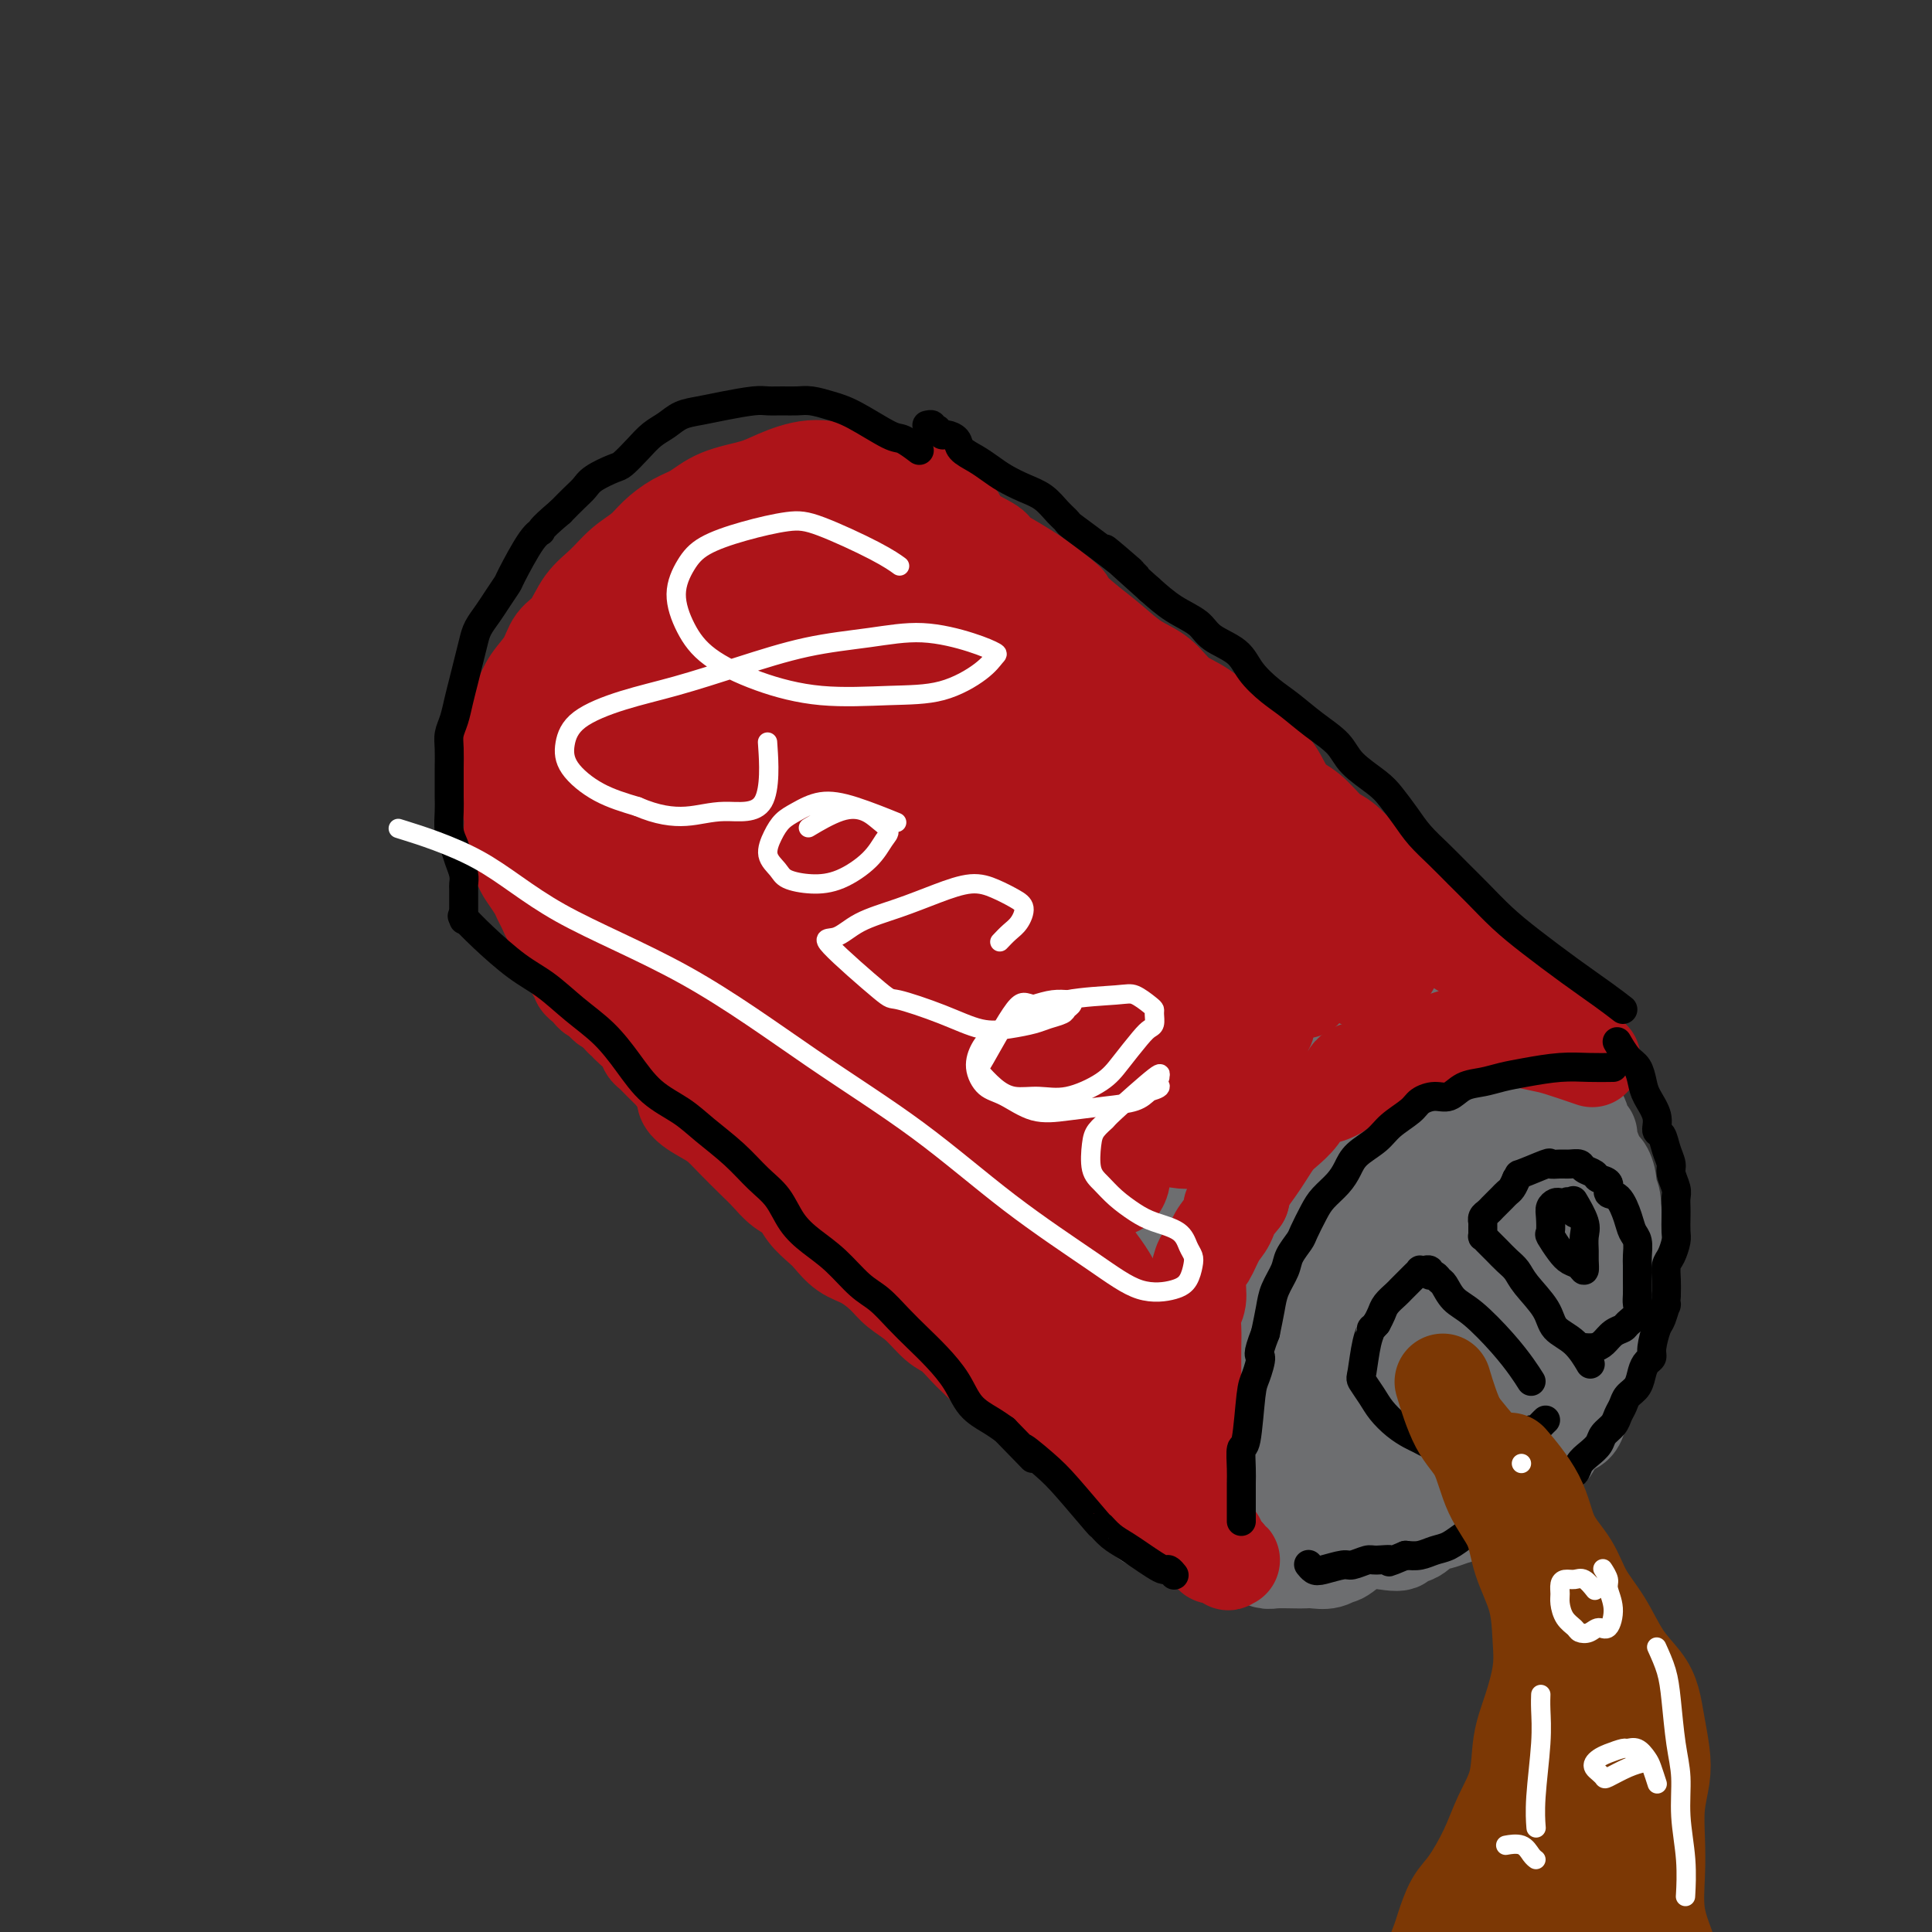 <svg viewBox='0 0 400 400' version='1.1' xmlns='http://www.w3.org/2000/svg' xmlns:xlink='http://www.w3.org/1999/xlink'><rect x="0" y="0" width="400" height="400" fill="#333333" stroke="none"/><g fill='none' stroke='rgb(109,110,112)' stroke-width='20' stroke-linecap='round' stroke-linejoin='round'><path d='M318,227c1.070,2.305 2.140,4.610 3,7c0.860,2.390 1.510,4.864 2,8c0.490,3.136 0.822,6.935 1,10c0.178,3.065 0.204,5.396 0,8c-0.204,2.604 -0.636,5.480 -1,8c-0.364,2.520 -0.660,4.684 -2,7c-1.340,2.316 -3.725,4.784 -6,7c-2.275,2.216 -4.440,4.180 -7,6c-2.560,1.820 -5.515,3.498 -8,5c-2.485,1.502 -4.502,2.829 -7,4c-2.498,1.171 -5.479,2.184 -8,3c-2.521,0.816 -4.583,1.433 -7,2c-2.417,0.567 -5.190,1.083 -7,1c-1.810,-0.083 -2.658,-0.767 -4,-1c-1.342,-0.233 -3.177,-0.016 -5,-1c-1.823,-0.984 -3.635,-3.169 -5,-5c-1.365,-1.831 -2.284,-3.307 -3,-5c-0.716,-1.693 -1.230,-3.601 -2,-6c-0.770,-2.399 -1.797,-5.287 -2,-8c-0.203,-2.713 0.416,-5.250 1,-8c0.584,-2.750 1.132,-5.713 2,-8c0.868,-2.287 2.058,-3.900 3,-6c0.942,-2.100 1.638,-4.689 3,-7c1.362,-2.311 3.390,-4.346 5,-6c1.610,-1.654 2.803,-2.928 4,-4c1.197,-1.072 2.399,-1.942 4,-3c1.601,-1.058 3.600,-2.302 6,-3c2.400,-0.698 5.200,-0.849 8,-1'/><path d='M286,231c4.089,-1.070 5.312,-0.245 7,0c1.688,0.245 3.843,-0.089 6,0c2.157,0.089 4.317,0.602 6,1c1.683,0.398 2.889,0.681 4,1c1.111,0.319 2.127,0.675 3,2c0.873,1.325 1.604,3.618 2,6c0.396,2.382 0.457,4.853 0,8c-0.457,3.147 -1.433,6.969 -3,11c-1.567,4.031 -3.724,8.272 -6,12c-2.276,3.728 -4.670,6.944 -7,10c-2.330,3.056 -4.595,5.953 -7,8c-2.405,2.047 -4.950,3.245 -8,4c-3.050,0.755 -6.604,1.068 -9,1c-2.396,-0.068 -3.634,-0.515 -5,-1c-1.366,-0.485 -2.859,-1.007 -4,-2c-1.141,-0.993 -1.931,-2.458 -3,-5c-1.069,-2.542 -2.418,-6.161 -3,-10c-0.582,-3.839 -0.399,-7.899 0,-12c0.399,-4.101 1.012,-8.245 2,-12c0.988,-3.755 2.349,-7.122 4,-10c1.651,-2.878 3.591,-5.266 6,-7c2.409,-1.734 5.288,-2.813 8,-4c2.712,-1.187 5.256,-2.482 8,-3c2.744,-0.518 5.689,-0.258 8,0c2.311,0.258 3.988,0.514 6,1c2.012,0.486 4.358,1.203 6,3c1.642,1.797 2.581,4.675 3,8c0.419,3.325 0.319,7.097 -1,11c-1.319,3.903 -3.855,7.935 -7,12c-3.145,4.065 -6.899,8.161 -10,11c-3.101,2.839 -5.551,4.419 -8,6'/><path d='M284,281c-4.289,3.123 -6.013,2.431 -8,2c-1.987,-0.431 -4.237,-0.600 -6,-1c-1.763,-0.400 -3.038,-1.031 -4,-3c-0.962,-1.969 -1.610,-5.277 -2,-9c-0.390,-3.723 -0.521,-7.862 0,-12c0.521,-4.138 1.693,-8.274 3,-12c1.307,-3.726 2.747,-7.042 5,-9c2.253,-1.958 5.317,-2.557 8,-3c2.683,-0.443 4.983,-0.731 7,0c2.017,0.731 3.751,2.480 5,5c1.249,2.520 2.012,5.811 2,9c-0.012,3.189 -0.798,6.276 -2,9c-1.202,2.724 -2.820,5.086 -5,7c-2.180,1.914 -4.921,3.380 -7,4c-2.079,0.620 -3.495,0.395 -5,0c-1.505,-0.395 -3.101,-0.960 -4,-2c-0.899,-1.040 -1.103,-2.555 -1,-5c0.103,-2.445 0.514,-5.818 2,-9c1.486,-3.182 4.048,-6.171 6,-8c1.952,-1.829 3.296,-2.499 5,-2c1.704,0.499 3.769,2.165 5,4c1.231,1.835 1.630,3.839 2,6c0.370,2.161 0.712,4.478 0,7c-0.712,2.522 -2.477,5.249 -4,7c-1.523,1.751 -2.802,2.526 -4,3c-1.198,0.474 -2.313,0.647 -3,1c-0.687,0.353 -0.947,0.888 -1,1c-0.053,0.112 0.099,-0.197 0,0c-0.099,0.197 -0.450,0.899 0,2c0.450,1.101 1.700,2.600 3,4c1.300,1.400 2.650,2.700 4,4'/><path d='M285,281c1.832,1.525 2.910,1.338 4,2c1.090,0.662 2.190,2.173 3,3c0.810,0.827 1.330,0.968 2,1c0.670,0.032 1.488,-0.046 2,0c0.512,0.046 0.716,0.216 1,0c0.284,-0.216 0.646,-0.820 1,-1c0.354,-0.180 0.700,0.062 1,0c0.300,-0.062 0.556,-0.427 1,-1c0.444,-0.573 1.077,-1.352 2,-2c0.923,-0.648 2.135,-1.163 3,-2c0.865,-0.837 1.382,-1.995 2,-3c0.618,-1.005 1.335,-1.857 2,-3c0.665,-1.143 1.277,-2.578 2,-4c0.723,-1.422 1.556,-2.831 2,-4c0.444,-1.169 0.500,-2.098 1,-3c0.500,-0.902 1.444,-1.777 2,-3c0.556,-1.223 0.724,-2.795 1,-4c0.276,-1.205 0.658,-2.044 1,-3c0.342,-0.956 0.642,-2.031 1,-3c0.358,-0.969 0.772,-1.834 1,-3c0.228,-1.166 0.269,-2.633 0,-4c-0.269,-1.367 -0.850,-2.634 -1,-4c-0.150,-1.366 0.129,-2.830 0,-4c-0.129,-1.170 -0.668,-2.046 -1,-3c-0.332,-0.954 -0.459,-1.985 -1,-3c-0.541,-1.015 -1.498,-2.015 -2,-3c-0.502,-0.985 -0.549,-1.954 -1,-3c-0.451,-1.046 -1.306,-2.167 -2,-3c-0.694,-0.833 -1.225,-1.378 -2,-2c-0.775,-0.622 -1.793,-1.321 -3,-2c-1.207,-0.679 -2.604,-1.340 -4,-2'/><path d='M303,215c-2.195,-1.623 -2.183,-1.181 -3,-1c-0.817,0.181 -2.463,0.100 -4,0c-1.537,-0.100 -2.963,-0.220 -4,0c-1.037,0.220 -1.684,0.780 -3,1c-1.316,0.220 -3.301,0.100 -5,0c-1.699,-0.100 -3.113,-0.181 -4,0c-0.887,0.181 -1.248,0.625 -2,1c-0.752,0.375 -1.897,0.682 -3,1c-1.103,0.318 -2.164,0.648 -3,1c-0.836,0.352 -1.446,0.727 -2,1c-0.554,0.273 -1.054,0.443 -2,1c-0.946,0.557 -2.340,1.499 -3,2c-0.660,0.501 -0.586,0.561 -1,1c-0.414,0.439 -1.317,1.258 -2,2c-0.683,0.742 -1.146,1.408 -2,2c-0.854,0.592 -2.098,1.111 -3,2c-0.902,0.889 -1.463,2.149 -2,3c-0.537,0.851 -1.051,1.295 -2,2c-0.949,0.705 -2.334,1.673 -3,3c-0.666,1.327 -0.612,3.013 -1,4c-0.388,0.987 -1.217,1.274 -2,2c-0.783,0.726 -1.520,1.889 -2,3c-0.480,1.111 -0.703,2.169 -1,3c-0.297,0.831 -0.668,1.434 -1,2c-0.332,0.566 -0.625,1.095 -1,2c-0.375,0.905 -0.833,2.185 -1,3c-0.167,0.815 -0.045,1.166 0,2c0.045,0.834 0.012,2.151 0,3c-0.012,0.849 -0.003,1.228 0,2c0.003,0.772 0.001,1.935 0,3c-0.001,1.065 -0.000,2.033 0,3'/><path d='M241,269c-0.682,4.396 -0.386,3.887 0,4c0.386,0.113 0.861,0.849 1,2c0.139,1.151 -0.059,2.716 0,4c0.059,1.284 0.374,2.286 1,3c0.626,0.714 1.564,1.140 2,2c0.436,0.860 0.371,2.153 1,3c0.629,0.847 1.952,1.249 3,2c1.048,0.751 1.820,1.850 3,3c1.180,1.150 2.767,2.350 4,3c1.233,0.650 2.111,0.748 3,1c0.889,0.252 1.787,0.656 3,1c1.213,0.344 2.741,0.628 4,1c1.259,0.372 2.251,0.833 3,1c0.749,0.167 1.257,0.042 2,0c0.743,-0.042 1.721,0.000 3,0c1.279,-0.000 2.860,-0.043 4,0c1.140,0.043 1.839,0.171 3,0c1.161,-0.171 2.786,-0.641 4,-1c1.214,-0.359 2.019,-0.606 3,-1c0.981,-0.394 2.140,-0.935 3,-1c0.860,-0.065 1.422,0.344 2,0c0.578,-0.344 1.171,-1.442 2,-2c0.829,-0.558 1.895,-0.576 3,-1c1.105,-0.424 2.250,-1.254 3,-2c0.750,-0.746 1.107,-1.406 2,-2c0.893,-0.594 2.323,-1.121 3,-2c0.677,-0.879 0.601,-2.111 1,-3c0.399,-0.889 1.272,-1.434 2,-2c0.728,-0.566 1.311,-1.152 2,-2c0.689,-0.848 1.482,-1.956 2,-3c0.518,-1.044 0.759,-2.022 1,-3'/><path d='M314,274c2.885,-3.438 2.097,-2.533 2,-3c-0.097,-0.467 0.496,-2.306 1,-3c0.504,-0.694 0.920,-0.244 1,-1c0.080,-0.756 -0.175,-2.719 0,-4c0.175,-1.281 0.779,-1.882 1,-3c0.221,-1.118 0.060,-2.753 0,-4c-0.060,-1.247 -0.020,-2.105 0,-3c0.020,-0.895 0.020,-1.828 0,-3c-0.020,-1.172 -0.060,-2.582 0,-4c0.060,-1.418 0.219,-2.844 0,-4c-0.219,-1.156 -0.818,-2.044 -1,-3c-0.182,-0.956 0.051,-1.981 0,-3c-0.051,-1.019 -0.386,-2.033 -1,-3c-0.614,-0.967 -1.506,-1.888 -2,-3c-0.494,-1.112 -0.591,-2.415 -1,-3c-0.409,-0.585 -1.129,-0.450 -2,-1c-0.871,-0.550 -1.894,-1.783 -3,-3c-1.106,-1.217 -2.296,-2.416 -4,-3c-1.704,-0.584 -3.921,-0.553 -5,-1c-1.079,-0.447 -1.020,-1.372 -2,-2c-0.980,-0.628 -2.999,-0.960 -4,-1c-1.001,-0.040 -0.985,0.213 -2,0c-1.015,-0.213 -3.063,-0.892 -5,-1c-1.937,-0.108 -3.765,0.356 -6,1c-2.235,0.644 -4.876,1.467 -7,2c-2.124,0.533 -3.730,0.776 -5,1c-1.270,0.224 -2.205,0.430 -3,1c-0.795,0.570 -1.450,1.503 -2,2c-0.550,0.497 -0.994,0.557 -2,1c-1.006,0.443 -2.573,1.269 -4,2c-1.427,0.731 -2.713,1.365 -4,2'/><path d='M254,227c-6.101,2.158 -4.855,1.554 -5,2c-0.145,0.446 -1.681,1.943 -3,3c-1.319,1.057 -2.422,1.675 -3,2c-0.578,0.325 -0.630,0.359 -1,1c-0.370,0.641 -1.059,1.891 -2,3c-0.941,1.109 -2.136,2.079 -3,3c-0.864,0.921 -1.397,1.793 -2,3c-0.603,1.207 -1.276,2.750 -2,4c-0.724,1.250 -1.501,2.208 -2,3c-0.499,0.792 -0.721,1.418 -1,2c-0.279,0.582 -0.614,1.121 -1,2c-0.386,0.879 -0.821,2.097 -1,3c-0.179,0.903 -0.102,1.490 0,2c0.102,0.510 0.227,0.943 0,2c-0.227,1.057 -0.807,2.740 -1,4c-0.193,1.260 -0.000,2.099 0,3c0.000,0.901 -0.193,1.865 0,3c0.193,1.135 0.773,2.439 1,3c0.227,0.561 0.102,0.377 0,1c-0.102,0.623 -0.182,2.054 0,3c0.182,0.946 0.625,1.408 1,2c0.375,0.592 0.682,1.313 1,2c0.318,0.687 0.647,1.339 1,2c0.353,0.661 0.731,1.332 1,2c0.269,0.668 0.428,1.334 1,2c0.572,0.666 1.557,1.334 2,2c0.443,0.666 0.345,1.330 1,2c0.655,0.670 2.062,1.344 3,2c0.938,0.656 1.406,1.292 2,2c0.594,0.708 1.312,1.488 2,2c0.688,0.512 1.344,0.756 2,1'/><path d='M245,300c2.602,2.434 2.608,2.018 3,2c0.392,-0.018 1.172,0.362 2,1c0.828,0.638 1.704,1.534 3,2c1.296,0.466 3.011,0.502 4,1c0.989,0.498 1.251,1.458 2,2c0.749,0.542 1.985,0.667 3,1c1.015,0.333 1.808,0.875 3,1c1.192,0.125 2.783,-0.166 4,0c1.217,0.166 2.061,0.788 3,1c0.939,0.212 1.972,0.013 3,0c1.028,-0.013 2.050,0.158 3,0c0.950,-0.158 1.829,-0.646 3,-1c1.171,-0.354 2.634,-0.573 4,-1c1.366,-0.427 2.634,-1.062 4,-2c1.366,-0.938 2.829,-2.178 4,-3c1.171,-0.822 2.048,-1.224 3,-2c0.952,-0.776 1.978,-1.925 3,-3c1.022,-1.075 2.040,-2.076 3,-3c0.960,-0.924 1.860,-1.769 3,-3c1.140,-1.231 2.519,-2.847 4,-4c1.481,-1.153 3.065,-1.844 4,-3c0.935,-1.156 1.220,-2.779 2,-4c0.780,-1.221 2.054,-2.041 3,-3c0.946,-0.959 1.564,-2.056 2,-3c0.436,-0.944 0.690,-1.735 1,-3c0.310,-1.265 0.675,-3.004 1,-4c0.325,-0.996 0.609,-1.250 1,-2c0.391,-0.750 0.888,-1.995 1,-3c0.112,-1.005 -0.162,-1.771 0,-3c0.162,-1.229 0.761,-2.923 1,-4c0.239,-1.077 0.120,-1.539 0,-2'/><path d='M325,255c1.083,-4.095 0.290,-2.332 0,-3c-0.290,-0.668 -0.078,-3.767 0,-5c0.078,-1.233 0.022,-0.598 0,-1c-0.022,-0.402 -0.009,-1.839 0,-3c0.009,-1.161 0.013,-2.045 0,-3c-0.013,-0.955 -0.044,-1.980 0,-3c0.044,-1.020 0.163,-2.033 0,-3c-0.163,-0.967 -0.607,-1.887 -1,-3c-0.393,-1.113 -0.734,-2.419 -1,-3c-0.266,-0.581 -0.459,-0.439 -1,-1c-0.541,-0.561 -1.432,-1.827 -2,-3c-0.568,-1.173 -0.813,-2.254 -1,-3c-0.187,-0.746 -0.314,-1.158 -1,-2c-0.686,-0.842 -1.930,-2.113 -3,-3c-1.070,-0.887 -1.965,-1.389 -3,-2c-1.035,-0.611 -2.208,-1.329 -3,-2c-0.792,-0.671 -1.201,-1.294 -2,-2c-0.799,-0.706 -1.987,-1.496 -3,-2c-1.013,-0.504 -1.850,-0.724 -3,-1c-1.150,-0.276 -2.615,-0.610 -4,-1c-1.385,-0.390 -2.692,-0.837 -4,-1c-1.308,-0.163 -2.616,-0.044 -4,0c-1.384,0.044 -2.845,0.011 -4,0c-1.155,-0.011 -2.005,0.000 -3,0c-0.995,-0.000 -2.136,-0.011 -3,0c-0.864,0.011 -1.451,0.044 -2,0c-0.549,-0.044 -1.059,-0.164 -2,0c-0.941,0.164 -2.314,0.611 -4,1c-1.686,0.389 -3.685,0.720 -5,1c-1.315,0.280 -1.947,0.509 -3,1c-1.053,0.491 -2.526,1.246 -4,2'/><path d='M259,210c-2.940,1.110 -2.292,1.386 -3,2c-0.708,0.614 -2.774,1.568 -4,2c-1.226,0.432 -1.613,0.342 -3,1c-1.387,0.658 -3.775,2.063 -5,3c-1.225,0.937 -1.287,1.405 -2,2c-0.713,0.595 -2.078,1.317 -3,2c-0.922,0.683 -1.402,1.327 -2,2c-0.598,0.673 -1.315,1.377 -2,2c-0.685,0.623 -1.337,1.167 -2,2c-0.663,0.833 -1.336,1.954 -2,3c-0.664,1.046 -1.319,2.016 -2,3c-0.681,0.984 -1.387,1.981 -2,3c-0.613,1.019 -1.134,2.058 -2,3c-0.866,0.942 -2.077,1.785 -3,3c-0.923,1.215 -1.558,2.800 -2,4c-0.442,1.200 -0.692,2.015 -1,3c-0.308,0.985 -0.675,2.139 -1,3c-0.325,0.861 -0.609,1.430 -1,2c-0.391,0.570 -0.890,1.141 -1,2c-0.110,0.859 0.170,2.005 0,3c-0.170,0.995 -0.789,1.840 -1,3c-0.211,1.160 -0.015,2.635 0,4c0.015,1.365 -0.151,2.620 0,4c0.151,1.380 0.618,2.886 1,4c0.382,1.114 0.680,1.835 1,3c0.320,1.165 0.662,2.772 1,4c0.338,1.228 0.671,2.075 1,3c0.329,0.925 0.655,1.928 1,3c0.345,1.072 0.708,2.212 1,3c0.292,0.788 0.512,1.225 1,2c0.488,0.775 1.244,1.887 2,3'/><path d='M224,296c2.257,4.734 3.401,4.069 4,4c0.599,-0.069 0.654,0.458 1,1c0.346,0.542 0.984,1.100 2,2c1.016,0.900 2.410,2.143 3,3c0.590,0.857 0.376,1.327 1,2c0.624,0.673 2.084,1.547 3,2c0.916,0.453 1.286,0.485 2,1c0.714,0.515 1.770,1.515 3,2c1.230,0.485 2.632,0.456 4,1c1.368,0.544 2.700,1.663 4,2c1.300,0.337 2.568,-0.106 4,0c1.432,0.106 3.029,0.762 4,1c0.971,0.238 1.315,0.060 2,0c0.685,-0.060 1.709,-0.001 3,0c1.291,0.001 2.848,-0.054 4,0c1.152,0.054 1.897,0.219 3,0c1.103,-0.219 2.563,-0.822 4,-1c1.437,-0.178 2.850,0.070 4,0c1.150,-0.070 2.036,-0.459 3,-1c0.964,-0.541 2.004,-1.235 3,-2c0.996,-0.765 1.946,-1.601 3,-2c1.054,-0.399 2.210,-0.361 3,-1c0.790,-0.639 1.212,-1.956 2,-3c0.788,-1.044 1.940,-1.816 3,-3c1.060,-1.184 2.027,-2.781 3,-4c0.973,-1.219 1.951,-2.059 3,-3c1.049,-0.941 2.168,-1.981 3,-3c0.832,-1.019 1.378,-2.015 2,-3c0.622,-0.985 1.321,-1.957 2,-3c0.679,-1.043 1.337,-2.155 2,-3c0.663,-0.845 1.332,-1.422 2,-2'/><path d='M313,283c3.521,-4.692 1.325,-2.923 1,-3c-0.325,-0.077 1.222,-2.001 2,-3c0.778,-0.999 0.787,-1.071 1,-2c0.213,-0.929 0.632,-2.713 1,-4c0.368,-1.287 0.687,-2.077 1,-3c0.313,-0.923 0.620,-1.979 1,-3c0.380,-1.021 0.834,-2.007 1,-3c0.166,-0.993 0.044,-1.995 0,-3c-0.044,-1.005 -0.011,-2.014 0,-3c0.011,-0.986 0.000,-1.948 0,-3c-0.000,-1.052 0.011,-2.192 0,-3c-0.011,-0.808 -0.044,-1.283 0,-2c0.044,-0.717 0.164,-1.676 0,-3c-0.164,-1.324 -0.611,-3.012 -1,-4c-0.389,-0.988 -0.719,-1.276 -1,-2c-0.281,-0.724 -0.512,-1.885 -1,-3c-0.488,-1.115 -1.233,-2.185 -2,-3c-0.767,-0.815 -1.557,-1.374 -2,-2c-0.443,-0.626 -0.537,-1.320 -1,-2c-0.463,-0.680 -1.293,-1.347 -2,-2c-0.707,-0.653 -1.291,-1.292 -2,-2c-0.709,-0.708 -1.541,-1.485 -2,-2c-0.459,-0.515 -0.543,-0.769 -1,-1c-0.457,-0.231 -1.288,-0.440 -2,-1c-0.712,-0.560 -1.306,-1.471 -2,-2c-0.694,-0.529 -1.490,-0.678 -2,-1c-0.510,-0.322 -0.735,-0.818 -1,-1c-0.265,-0.182 -0.571,-0.049 -1,0c-0.429,0.049 -0.980,0.014 -1,0c-0.020,-0.014 0.490,-0.007 1,0'/><path d='M298,217c-2.615,-2.462 -0.153,-0.617 1,0c1.153,0.617 0.995,0.007 1,0c0.005,-0.007 0.171,0.588 1,1c0.829,0.412 2.319,0.642 3,1c0.681,0.358 0.553,0.845 1,1c0.447,0.155 1.471,-0.021 2,0c0.529,0.021 0.565,0.239 1,1c0.435,0.761 1.271,2.065 2,3c0.729,0.935 1.351,1.503 2,2c0.649,0.497 1.325,0.925 2,2c0.675,1.075 1.347,2.798 2,4c0.653,1.202 1.285,1.884 2,3c0.715,1.116 1.512,2.665 2,4c0.488,1.335 0.668,2.456 1,4c0.332,1.544 0.818,3.511 1,5c0.182,1.489 0.060,2.500 0,4c-0.060,1.500 -0.060,3.489 0,5c0.060,1.511 0.179,2.545 0,4c-0.179,1.455 -0.655,3.330 -1,5c-0.345,1.670 -0.557,3.136 -1,5c-0.443,1.864 -1.115,4.126 -2,6c-0.885,1.874 -1.982,3.358 -3,5c-1.018,1.642 -1.956,3.440 -3,5c-1.044,1.560 -2.193,2.882 -3,4c-0.807,1.118 -1.273,2.031 -2,3c-0.727,0.969 -1.716,1.992 -3,3c-1.284,1.008 -2.863,1.999 -4,3c-1.137,1.001 -1.830,2.010 -3,3c-1.170,0.990 -2.815,1.959 -4,3c-1.185,1.041 -1.910,2.155 -3,3c-1.090,0.845 -2.545,1.423 -4,2'/><path d='M286,311c-3.694,2.808 -2.429,1.328 -3,1c-0.571,-0.328 -2.977,0.497 -5,1c-2.023,0.503 -3.663,0.685 -5,1c-1.337,0.315 -2.371,0.765 -3,1c-0.629,0.235 -0.853,0.256 -2,0c-1.147,-0.256 -3.217,-0.790 -4,-1c-0.783,-0.210 -0.280,-0.098 -1,0c-0.720,0.098 -2.665,0.180 -4,0c-1.335,-0.180 -2.061,-0.623 -3,-1c-0.939,-0.377 -2.093,-0.690 -3,-1c-0.907,-0.310 -1.568,-0.619 -2,-1c-0.432,-0.381 -0.634,-0.834 -1,-1c-0.366,-0.166 -0.895,-0.045 -1,0c-0.105,0.045 0.215,0.015 0,0c-0.215,-0.015 -0.965,-0.016 -1,0c-0.035,0.016 0.645,0.050 1,0c0.355,-0.050 0.387,-0.182 1,0c0.613,0.182 1.809,0.679 3,1c1.191,0.321 2.377,0.467 4,1c1.623,0.533 3.685,1.453 5,2c1.315,0.547 1.885,0.721 3,1c1.115,0.279 2.774,0.662 4,1c1.226,0.338 2.019,0.630 3,1c0.981,0.370 2.149,0.817 3,1c0.851,0.183 1.386,0.102 2,0c0.614,-0.102 1.309,-0.223 2,0c0.691,0.223 1.378,0.791 2,1c0.622,0.209 1.178,0.060 2,0c0.822,-0.060 1.911,-0.030 3,0'/><path d='M286,319c6.105,1.137 3.368,-0.522 3,-1c-0.368,-0.478 1.633,0.223 3,0c1.367,-0.223 2.098,-1.372 3,-2c0.902,-0.628 1.973,-0.734 3,-1c1.027,-0.266 2.008,-0.690 3,-1c0.992,-0.310 1.994,-0.506 3,-1c1.006,-0.494 2.015,-1.286 3,-2c0.985,-0.714 1.945,-1.350 3,-2c1.055,-0.650 2.204,-1.315 3,-2c0.796,-0.685 1.238,-1.392 2,-2c0.762,-0.608 1.843,-1.118 3,-2c1.157,-0.882 2.390,-2.136 3,-3c0.610,-0.864 0.597,-1.337 1,-2c0.403,-0.663 1.221,-1.517 2,-2c0.779,-0.483 1.517,-0.595 2,-1c0.483,-0.405 0.710,-1.104 1,-2c0.290,-0.896 0.642,-1.990 1,-3c0.358,-1.010 0.722,-1.936 1,-3c0.278,-1.064 0.471,-2.266 1,-3c0.529,-0.734 1.395,-1.000 2,-2c0.605,-1.000 0.951,-2.733 1,-4c0.049,-1.267 -0.197,-2.067 0,-3c0.197,-0.933 0.837,-1.997 1,-3c0.163,-1.003 -0.153,-1.944 0,-3c0.153,-1.056 0.774,-2.226 1,-3c0.226,-0.774 0.057,-1.151 0,-2c-0.057,-0.849 -0.001,-2.169 0,-3c0.001,-0.831 -0.051,-1.171 0,-2c0.051,-0.829 0.206,-2.146 0,-3c-0.206,-0.854 -0.773,-1.244 -1,-2c-0.227,-0.756 -0.113,-1.878 0,-3'/><path d='M334,251c-0.086,-4.724 -0.801,-3.035 -1,-3c-0.199,0.035 0.119,-1.584 0,-3c-0.119,-1.416 -0.676,-2.629 -1,-3c-0.324,-0.371 -0.414,0.101 -1,-1c-0.586,-1.101 -1.667,-3.775 -2,-5c-0.333,-1.225 0.081,-1.000 0,-1c-0.081,0.000 -0.656,-0.223 -1,-1c-0.344,-0.777 -0.458,-2.108 -1,-3c-0.542,-0.892 -1.512,-1.346 -2,-2c-0.488,-0.654 -0.492,-1.508 -1,-2c-0.508,-0.492 -1.518,-0.621 -2,-1c-0.482,-0.379 -0.437,-1.008 -1,-2c-0.563,-0.992 -1.736,-2.347 -3,-3c-1.264,-0.653 -2.621,-0.605 -4,-1c-1.379,-0.395 -2.781,-1.234 -4,-2c-1.219,-0.766 -2.254,-1.459 -3,-2c-0.746,-0.541 -1.202,-0.929 -2,-1c-0.798,-0.071 -1.939,0.176 -3,0c-1.061,-0.176 -2.044,-0.775 -3,-1c-0.956,-0.225 -1.887,-0.075 -3,0c-1.113,0.075 -2.408,0.077 -4,0c-1.592,-0.077 -3.480,-0.232 -5,0c-1.520,0.232 -2.672,0.850 -4,1c-1.328,0.150 -2.832,-0.168 -4,0c-1.168,0.168 -1.999,0.821 -3,1c-1.001,0.179 -2.173,-0.118 -3,0c-0.827,0.118 -1.310,0.650 -2,1c-0.690,0.350 -1.587,0.516 -3,1c-1.413,0.484 -3.342,1.284 -5,2c-1.658,0.716 -3.045,1.347 -4,2c-0.955,0.653 -1.477,1.326 -2,2'/><path d='M257,224c-4.180,1.827 -3.631,1.894 -4,2c-0.369,0.106 -1.657,0.251 -3,1c-1.343,0.749 -2.740,2.101 -4,3c-1.260,0.899 -2.382,1.345 -4,3c-1.618,1.655 -3.733,4.519 -5,6c-1.267,1.481 -1.687,1.579 -2,2c-0.313,0.421 -0.518,1.165 -1,2c-0.482,0.835 -1.243,1.759 -2,3c-0.757,1.241 -1.512,2.797 -2,4c-0.488,1.203 -0.708,2.054 -1,3c-0.292,0.946 -0.655,1.989 -1,3c-0.345,1.011 -0.670,1.992 -1,3c-0.330,1.008 -0.663,2.043 -1,3c-0.337,0.957 -0.679,1.836 -1,3c-0.321,1.164 -0.622,2.615 -1,4c-0.378,1.385 -0.834,2.705 -1,4c-0.166,1.295 -0.041,2.563 0,4c0.041,1.437 -0.000,3.041 0,4c0.000,0.959 0.041,1.271 0,2c-0.041,0.729 -0.166,1.875 0,3c0.166,1.125 0.622,2.229 1,3c0.378,0.771 0.678,1.207 1,2c0.322,0.793 0.668,1.942 1,3c0.332,1.058 0.652,2.026 1,3c0.348,0.974 0.726,1.955 1,3c0.274,1.045 0.444,2.153 1,3c0.556,0.847 1.500,1.433 2,2c0.500,0.567 0.558,1.114 1,2c0.442,0.886 1.269,2.110 2,3c0.731,0.890 1.365,1.445 2,2'/><path d='M236,312c2.353,4.417 1.737,2.461 2,2c0.263,-0.461 1.405,0.573 2,1c0.595,0.427 0.644,0.247 2,1c1.356,0.753 4.020,2.441 5,3c0.980,0.559 0.278,-0.009 1,0c0.722,0.009 2.869,0.595 4,1c1.131,0.405 1.245,0.630 2,1c0.755,0.370 2.149,0.884 3,1c0.851,0.116 1.159,-0.165 2,0c0.841,0.165 2.216,0.776 3,1c0.784,0.224 0.976,0.061 2,0c1.024,-0.061 2.881,-0.021 4,0c1.119,0.021 1.501,0.023 2,0c0.499,-0.023 1.116,-0.071 2,0c0.884,0.071 2.035,0.259 3,0c0.965,-0.259 1.743,-0.966 2,-1c0.257,-0.034 -0.008,0.606 2,-1c2.008,-1.606 6.288,-5.459 8,-7c1.712,-1.541 0.856,-0.771 0,0'/></g>
<g fill='none' stroke='rgb(173,20,25)' stroke-width='20' stroke-linecap='round' stroke-linejoin='round'><path d='M326,215c-0.106,-0.095 -0.212,-0.189 0,0c0.212,0.189 0.741,0.662 0,0c-0.741,-0.662 -2.752,-2.460 -5,-4c-2.248,-1.540 -4.732,-2.823 -6,-4c-1.268,-1.177 -1.319,-2.247 -2,-3c-0.681,-0.753 -1.993,-1.187 -3,-2c-1.007,-0.813 -1.709,-2.003 -3,-3c-1.291,-0.997 -3.170,-1.801 -5,-3c-1.830,-1.199 -3.612,-2.791 -5,-4c-1.388,-1.209 -2.381,-2.033 -3,-3c-0.619,-0.967 -0.864,-2.077 -2,-3c-1.136,-0.923 -3.164,-1.658 -5,-3c-1.836,-1.342 -3.482,-3.291 -5,-5c-1.518,-1.709 -2.909,-3.177 -4,-4c-1.091,-0.823 -1.883,-0.999 -3,-2c-1.117,-1.001 -2.558,-2.825 -4,-4c-1.442,-1.175 -2.884,-1.701 -4,-3c-1.116,-1.299 -1.905,-3.371 -3,-5c-1.095,-1.629 -2.497,-2.813 -4,-4c-1.503,-1.187 -3.107,-2.375 -5,-4c-1.893,-1.625 -4.073,-3.687 -6,-5c-1.927,-1.313 -3.599,-1.877 -5,-3c-1.401,-1.123 -2.530,-2.806 -4,-4c-1.470,-1.194 -3.280,-1.898 -5,-3c-1.720,-1.102 -3.348,-2.600 -5,-4c-1.652,-1.400 -3.326,-2.700 -5,-4'/><path d='M225,129c-16.581,-14.269 -7.532,-6.942 -5,-5c2.532,1.942 -1.452,-1.500 -5,-4c-3.548,-2.500 -6.659,-4.059 -8,-5c-1.341,-0.941 -0.912,-1.265 -2,-2c-1.088,-0.735 -3.693,-1.881 -5,-3c-1.307,-1.119 -1.316,-2.212 -2,-3c-0.684,-0.788 -2.042,-1.272 -3,-2c-0.958,-0.728 -1.514,-1.700 -2,-2c-0.486,-0.300 -0.901,0.074 -1,0c-0.099,-0.074 0.117,-0.594 0,-1c-0.117,-0.406 -0.567,-0.696 -1,-1c-0.433,-0.304 -0.847,-0.620 -1,-1c-0.153,-0.380 -0.044,-0.823 0,-1c0.044,-0.177 0.022,-0.089 0,0'/><path d='M329,219c0.587,0.202 1.173,0.404 0,0c-1.173,-0.404 -4.107,-1.414 -6,-2c-1.893,-0.586 -2.746,-0.746 -4,-1c-1.254,-0.254 -2.909,-0.601 -4,-1c-1.091,-0.399 -1.617,-0.850 -3,-1c-1.383,-0.150 -3.623,0.002 -5,0c-1.377,-0.002 -1.891,-0.156 -3,0c-1.109,0.156 -2.814,0.623 -4,1c-1.186,0.377 -1.852,0.665 -3,1c-1.148,0.335 -2.777,0.718 -4,1c-1.223,0.282 -2.041,0.463 -3,1c-0.959,0.537 -2.059,1.429 -3,2c-0.941,0.571 -1.722,0.820 -3,1c-1.278,0.180 -3.051,0.292 -4,1c-0.949,0.708 -1.073,2.014 -2,3c-0.927,0.986 -2.657,1.653 -4,2c-1.343,0.347 -2.299,0.375 -3,1c-0.701,0.625 -1.146,1.847 -2,3c-0.854,1.153 -2.116,2.237 -3,3c-0.884,0.763 -1.389,1.204 -2,2c-0.611,0.796 -1.329,1.945 -2,3c-0.671,1.055 -1.296,2.015 -2,3c-0.704,0.985 -1.487,1.996 -2,3c-0.513,1.004 -0.757,2.002 -1,3'/><path d='M257,248c-2.583,3.396 -2.040,1.888 -2,2c0.040,0.112 -0.424,1.846 -1,3c-0.576,1.154 -1.264,1.730 -2,3c-0.736,1.270 -1.522,3.235 -2,4c-0.478,0.765 -0.650,0.328 -1,1c-0.350,0.672 -0.878,2.451 -1,4c-0.122,1.549 0.164,2.869 0,4c-0.164,1.131 -0.776,2.073 -1,3c-0.224,0.927 -0.060,1.838 0,3c0.060,1.162 0.016,2.575 0,4c-0.016,1.425 -0.004,2.861 0,4c0.004,1.139 0.001,1.981 0,3c-0.001,1.019 -0.000,2.215 0,3c0.000,0.785 -0.001,1.159 0,2c0.001,0.841 0.004,2.151 0,3c-0.004,0.849 -0.015,1.239 0,2c0.015,0.761 0.057,1.895 0,3c-0.057,1.105 -0.212,2.183 0,3c0.212,0.817 0.793,1.374 1,2c0.207,0.626 0.040,1.322 0,2c-0.040,0.678 0.046,1.338 0,2c-0.046,0.662 -0.223,1.324 0,2c0.223,0.676 0.847,1.365 1,2c0.153,0.635 -0.165,1.217 0,2c0.165,0.783 0.814,1.768 1,2c0.186,0.232 -0.091,-0.289 0,0c0.091,0.289 0.549,1.387 1,2c0.451,0.613 0.894,0.742 1,1c0.106,0.258 -0.125,0.646 0,1c0.125,0.354 0.607,0.672 1,1c0.393,0.328 0.696,0.664 1,1'/><path d='M254,322c0.850,2.082 -0.024,1.286 0,1c0.024,-0.286 0.946,-0.063 1,0c0.054,0.063 -0.760,-0.035 -1,0c-0.240,0.035 0.093,0.202 0,0c-0.093,-0.202 -0.613,-0.772 -1,-1c-0.387,-0.228 -0.643,-0.113 -1,0c-0.357,0.113 -0.817,0.223 -1,0c-0.183,-0.223 -0.090,-0.781 0,-1c0.090,-0.219 0.178,-0.099 0,0c-0.178,0.099 -0.623,0.178 -1,0c-0.377,-0.178 -0.687,-0.614 -1,-1c-0.313,-0.386 -0.628,-0.722 -1,-1c-0.372,-0.278 -0.800,-0.498 -2,-1c-1.200,-0.502 -3.171,-1.285 -4,-2c-0.829,-0.715 -0.515,-1.360 -1,-2c-0.485,-0.640 -1.768,-1.273 -3,-2c-1.232,-0.727 -2.412,-1.546 -3,-2c-0.588,-0.454 -0.583,-0.543 -1,-1c-0.417,-0.457 -1.255,-1.281 -2,-2c-0.745,-0.719 -1.396,-1.332 -2,-2c-0.604,-0.668 -1.162,-1.389 -2,-2c-0.838,-0.611 -1.957,-1.111 -3,-2c-1.043,-0.889 -2.012,-2.166 -3,-3c-0.988,-0.834 -1.997,-1.225 -3,-2c-1.003,-0.775 -2.001,-1.936 -3,-3c-0.999,-1.064 -2.000,-2.032 -3,-3'/><path d='M213,290c-5.269,-4.353 -3.943,-2.234 -4,-2c-0.057,0.234 -1.498,-1.416 -3,-3c-1.502,-1.584 -3.065,-3.103 -4,-4c-0.935,-0.897 -1.240,-1.174 -2,-2c-0.760,-0.826 -1.973,-2.202 -3,-3c-1.027,-0.798 -1.866,-1.019 -3,-2c-1.134,-0.981 -2.561,-2.723 -4,-4c-1.439,-1.277 -2.889,-2.089 -4,-3c-1.111,-0.911 -1.882,-1.920 -3,-3c-1.118,-1.080 -2.583,-2.231 -4,-3c-1.417,-0.769 -2.788,-1.154 -4,-2c-1.212,-0.846 -2.267,-2.151 -3,-3c-0.733,-0.849 -1.144,-1.242 -2,-2c-0.856,-0.758 -2.157,-1.882 -3,-3c-0.843,-1.118 -1.230,-2.231 -2,-3c-0.770,-0.769 -1.925,-1.193 -3,-2c-1.075,-0.807 -2.071,-1.997 -3,-3c-0.929,-1.003 -1.792,-1.819 -3,-3c-1.208,-1.181 -2.763,-2.729 -4,-4c-1.237,-1.271 -2.156,-2.267 -3,-3c-0.844,-0.733 -1.612,-1.204 -3,-2c-1.388,-0.796 -3.397,-1.918 -4,-3c-0.603,-1.082 0.200,-2.125 0,-3c-0.200,-0.875 -1.402,-1.582 -2,-2c-0.598,-0.418 -0.593,-0.549 -1,-1c-0.407,-0.451 -1.226,-1.224 -2,-2c-0.774,-0.776 -1.503,-1.556 -2,-2c-0.497,-0.444 -0.762,-0.552 -1,-1c-0.238,-0.448 -0.449,-1.236 -1,-2c-0.551,-0.764 -1.443,-1.504 -2,-2c-0.557,-0.496 -0.778,-0.748 -1,-1'/><path d='M130,212c-2.034,-2.653 -1.119,-1.285 -1,-1c0.119,0.285 -0.556,-0.512 -1,-1c-0.444,-0.488 -0.655,-0.667 -1,-1c-0.345,-0.333 -0.824,-0.821 -1,-1c-0.176,-0.179 -0.047,-0.048 0,0c0.047,0.048 0.014,0.014 0,0c-0.014,-0.014 -0.007,-0.007 0,0'/><path d='M186,102c-0.115,-0.048 -0.229,-0.095 0,0c0.229,0.095 0.802,0.333 0,0c-0.802,-0.333 -2.981,-1.235 -5,-2c-2.019,-0.765 -3.880,-1.391 -6,-2c-2.120,-0.609 -4.499,-1.201 -7,-1c-2.501,0.201 -5.123,1.194 -7,2c-1.877,0.806 -3.010,1.426 -5,2c-1.990,0.574 -4.839,1.101 -7,2c-2.161,0.899 -3.635,2.168 -5,3c-1.365,0.832 -2.622,1.226 -4,2c-1.378,0.774 -2.876,1.927 -4,3c-1.124,1.073 -1.875,2.066 -3,3c-1.125,0.934 -2.623,1.810 -4,3c-1.377,1.190 -2.633,2.695 -4,4c-1.367,1.305 -2.845,2.410 -4,4c-1.155,1.590 -1.987,3.665 -3,5c-1.013,1.335 -2.208,1.931 -3,3c-0.792,1.069 -1.182,2.610 -2,4c-0.818,1.390 -2.065,2.629 -3,4c-0.935,1.371 -1.560,2.873 -2,4c-0.440,1.127 -0.695,1.880 -1,3c-0.305,1.120 -0.658,2.606 -1,4c-0.342,1.394 -0.671,2.697 -1,4'/><path d='M105,156c-1.546,3.898 -0.410,2.142 0,2c0.410,-0.142 0.095,1.330 0,3c-0.095,1.670 0.030,3.538 0,4c-0.030,0.462 -0.215,-0.483 0,0c0.215,0.483 0.830,2.393 1,4c0.170,1.607 -0.105,2.909 0,4c0.105,1.091 0.592,1.969 1,3c0.408,1.031 0.739,2.215 1,3c0.261,0.785 0.451,1.170 1,2c0.549,0.830 1.457,2.105 2,3c0.543,0.895 0.723,1.410 1,2c0.277,0.590 0.652,1.253 1,2c0.348,0.747 0.668,1.576 1,2c0.332,0.424 0.676,0.442 1,1c0.324,0.558 0.626,1.655 1,2c0.374,0.345 0.818,-0.062 1,0c0.182,0.062 0.102,0.594 0,1c-0.102,0.406 -0.224,0.686 0,1c0.224,0.314 0.796,0.661 1,1c0.204,0.339 0.039,0.668 0,1c-0.039,0.332 0.046,0.666 0,1c-0.046,0.334 -0.223,0.667 0,1c0.223,0.333 0.847,0.667 1,1c0.153,0.333 -0.166,0.666 0,1c0.166,0.334 0.818,0.667 1,1c0.182,0.333 -0.106,0.664 0,1c0.106,0.336 0.606,0.678 1,1c0.394,0.322 0.683,0.625 1,1c0.317,0.375 0.662,0.821 1,1c0.338,0.179 0.669,0.089 1,0'/><path d='M124,206c2.702,4.179 1.458,1.125 1,0c-0.458,-1.125 -0.131,-0.321 0,0c0.131,0.321 0.065,0.161 0,0'/><path d='M186,122c0.031,0.012 0.062,0.025 0,0c-0.062,-0.025 -0.218,-0.086 0,0c0.218,0.086 0.811,0.320 0,0c-0.811,-0.320 -3.025,-1.196 0,0c3.025,1.196 11.291,4.462 18,9c6.709,4.538 11.862,10.348 17,16c5.138,5.652 10.263,11.146 15,16c4.737,4.854 9.087,9.067 13,13c3.913,3.933 7.388,7.584 10,11c2.612,3.416 4.359,6.596 6,9c1.641,2.404 3.176,4.034 4,5c0.824,0.966 0.939,1.270 1,2c0.061,0.730 0.070,1.886 0,2c-0.070,0.114 -0.219,-0.815 0,-1c0.219,-0.185 0.806,0.372 0,0c-0.806,-0.372 -3.004,-1.675 -5,-4c-1.996,-2.325 -3.789,-5.671 -8,-10c-4.211,-4.329 -10.839,-9.640 -17,-15c-6.161,-5.360 -11.856,-10.770 -17,-16c-5.144,-5.230 -9.738,-10.279 -13,-14c-3.262,-3.721 -5.193,-6.115 -7,-8c-1.807,-1.885 -3.490,-3.263 -4,-4c-0.510,-0.737 0.151,-0.835 1,-1c0.849,-0.165 1.884,-0.397 5,1c3.116,1.397 8.313,4.424 15,8c6.687,3.576 14.865,7.701 22,12c7.135,4.299 13.229,8.773 19,13c5.771,4.227 11.220,8.208 15,12c3.780,3.792 5.890,7.396 8,11'/><path d='M284,189c1.820,3.061 2.369,5.214 3,7c0.631,1.786 1.342,3.203 1,4c-0.342,0.797 -1.737,0.972 -2,2c-0.263,1.028 0.607,2.910 -4,1c-4.607,-1.910 -14.691,-7.613 -19,-10c-4.309,-2.387 -2.843,-1.460 -6,-4c-3.157,-2.540 -10.938,-8.548 -17,-14c-6.062,-5.452 -10.406,-10.349 -14,-15c-3.594,-4.651 -6.439,-9.056 -8,-12c-1.561,-2.944 -1.838,-4.427 -2,-5c-0.162,-0.573 -0.208,-0.237 1,0c1.208,0.237 3.672,0.375 8,4c4.328,3.625 10.520,10.737 17,16c6.480,5.263 13.247,8.677 18,13c4.753,4.323 7.492,9.553 10,13c2.508,3.447 4.785,5.109 6,7c1.215,1.891 1.367,4.010 1,5c-0.367,0.990 -1.252,0.852 -3,1c-1.748,0.148 -4.358,0.584 -7,0c-2.642,-0.584 -5.317,-2.187 -11,-5c-5.683,-2.813 -14.375,-6.835 -21,-11c-6.625,-4.165 -11.182,-8.472 -16,-12c-4.818,-3.528 -9.897,-6.278 -13,-9c-3.103,-2.722 -4.231,-5.417 -5,-7c-0.769,-1.583 -1.180,-2.054 -1,-2c0.180,0.054 0.952,0.633 3,2c2.048,1.367 5.374,3.521 11,8c5.626,4.479 13.553,11.283 20,17c6.447,5.717 11.413,10.348 15,14c3.587,3.652 5.793,6.326 8,9'/><path d='M257,206c9.141,8.726 3.995,6.541 2,6c-1.995,-0.541 -0.839,0.563 -2,1c-1.161,0.437 -4.640,0.207 -7,0c-2.360,-0.207 -3.600,-0.389 -9,-4c-5.400,-3.611 -14.960,-10.649 -21,-16c-6.040,-5.351 -8.560,-9.015 -11,-13c-2.440,-3.985 -4.798,-8.292 -6,-11c-1.202,-2.708 -1.247,-3.817 -1,-4c0.247,-0.183 0.785,0.561 4,3c3.215,2.439 9.108,6.572 15,12c5.892,5.428 11.784,12.149 17,18c5.216,5.851 9.758,10.830 13,15c3.242,4.170 5.186,7.529 6,10c0.814,2.471 0.499,4.053 0,5c-0.499,0.947 -1.183,1.260 -3,1c-1.817,-0.260 -4.767,-1.094 -8,-2c-3.233,-0.906 -6.747,-1.886 -10,-4c-3.253,-2.114 -6.243,-5.364 -10,-9c-3.757,-3.636 -8.280,-7.658 -12,-11c-3.720,-3.342 -6.637,-6.005 -8,-9c-1.363,-2.995 -1.171,-6.324 -1,-9c0.171,-2.676 0.322,-4.699 2,-5c1.678,-0.301 4.881,1.122 9,4c4.119,2.878 9.152,7.212 14,12c4.848,4.788 9.512,10.031 13,15c3.488,4.969 5.802,9.663 7,13c1.198,3.337 1.280,5.317 1,7c-0.280,1.683 -0.921,3.068 -2,4c-1.079,0.932 -2.594,1.409 -5,1c-2.406,-0.409 -5.703,-1.705 -9,-3'/><path d='M235,233c-4.157,-1.549 -7.549,-4.420 -12,-8c-4.451,-3.580 -9.961,-7.869 -16,-15c-6.039,-7.131 -12.606,-17.103 -15,-21c-2.394,-3.897 -0.616,-1.719 0,-1c0.616,0.719 0.068,-0.021 0,0c-0.068,0.021 0.343,0.803 2,3c1.657,2.197 4.560,5.810 9,11c4.440,5.190 10.416,11.956 15,18c4.584,6.044 7.777,11.365 10,15c2.223,3.635 3.478,5.583 4,7c0.522,1.417 0.313,2.302 0,3c-0.313,0.698 -0.729,1.208 -2,1c-1.271,-0.208 -3.398,-1.134 -6,-3c-2.602,-1.866 -5.679,-4.670 -10,-8c-4.321,-3.330 -9.885,-7.185 -14,-12c-4.115,-4.815 -6.780,-10.589 -9,-14c-2.220,-3.411 -3.994,-4.458 -5,-5c-1.006,-0.542 -1.245,-0.580 -1,0c0.245,0.580 0.973,1.776 3,5c2.027,3.224 5.351,8.476 10,15c4.649,6.524 10.622,14.321 16,21c5.378,6.679 10.160,12.239 13,16c2.840,3.761 3.738,5.722 4,7c0.262,1.278 -0.112,1.873 -1,2c-0.888,0.127 -2.290,-0.213 -5,-1c-2.710,-0.787 -6.727,-2.022 -11,-4c-4.273,-1.978 -8.802,-4.698 -13,-8c-4.198,-3.302 -8.063,-7.184 -11,-11c-2.937,-3.816 -4.945,-7.566 -7,-11c-2.055,-3.434 -4.159,-6.553 -5,-8c-0.841,-1.447 -0.421,-1.224 0,-1'/><path d='M178,226c-3.348,-4.839 -0.217,-1.436 3,1c3.217,2.436 6.520,3.905 11,9c4.480,5.095 10.138,13.816 16,21c5.862,7.184 11.930,12.830 16,17c4.070,4.170 6.143,6.865 7,9c0.857,2.135 0.498,3.710 1,5c0.502,1.290 1.865,2.297 -1,1c-2.865,-1.297 -9.957,-4.896 -14,-7c-4.043,-2.104 -5.037,-2.712 -7,-4c-1.963,-1.288 -4.895,-3.256 -10,-7c-5.105,-3.744 -12.382,-9.265 -18,-14c-5.618,-4.735 -9.576,-8.684 -13,-13c-3.424,-4.316 -6.315,-9.001 -8,-12c-1.685,-2.999 -2.166,-4.314 -2,-5c0.166,-0.686 0.977,-0.744 2,0c1.023,0.744 2.257,2.289 7,7c4.743,4.711 12.997,12.586 20,19c7.003,6.414 12.757,11.366 18,16c5.243,4.634 9.975,8.948 13,12c3.025,3.052 4.345,4.840 5,6c0.655,1.160 0.647,1.690 1,2c0.353,0.310 1.067,0.399 0,0c-1.067,-0.399 -3.914,-1.287 -7,-3c-3.086,-1.713 -6.409,-4.250 -12,-8c-5.591,-3.750 -13.449,-8.713 -20,-14c-6.551,-5.287 -11.795,-10.897 -17,-17c-5.205,-6.103 -10.373,-12.699 -15,-19c-4.627,-6.301 -8.715,-12.308 -12,-18c-3.285,-5.692 -5.769,-11.071 -8,-16c-2.231,-4.929 -4.209,-9.408 -6,-13c-1.791,-3.592 -3.396,-6.296 -5,-9'/><path d='M123,172c-3.284,-6.888 -1.993,-5.110 -2,-5c-0.007,0.110 -1.312,-1.450 -1,-2c0.312,-0.550 2.240,-0.091 1,-2c-1.240,-1.909 -5.647,-6.186 3,-1c8.647,5.186 30.347,19.835 40,27c9.653,7.165 7.259,6.845 10,10c2.741,3.155 10.617,9.786 15,15c4.383,5.214 5.274,9.012 6,12c0.726,2.988 1.288,5.168 1,7c-0.288,1.832 -1.426,3.318 -3,4c-1.574,0.682 -3.584,0.562 -6,0c-2.416,-0.562 -5.239,-1.566 -9,-4c-3.761,-2.434 -8.459,-6.298 -14,-11c-5.541,-4.702 -11.925,-10.243 -17,-16c-5.075,-5.757 -8.841,-11.729 -12,-18c-3.159,-6.271 -5.710,-12.839 -7,-18c-1.290,-5.161 -1.317,-8.914 -1,-12c0.317,-3.086 0.980,-5.506 3,-7c2.020,-1.494 5.397,-2.064 10,-1c4.603,1.064 10.433,3.761 17,8c6.567,4.239 13.871,10.019 20,16c6.129,5.981 11.085,12.162 14,17c2.915,4.838 3.791,8.332 4,11c0.209,2.668 -0.249,4.510 -1,6c-0.751,1.490 -1.795,2.629 -4,3c-2.205,0.371 -5.570,-0.024 -9,-1c-3.430,-0.976 -6.923,-2.532 -11,-6c-4.077,-3.468 -8.736,-8.848 -13,-15c-4.264,-6.152 -8.132,-13.076 -12,-20'/><path d='M145,169c-5.097,-9.875 -5.339,-17.061 -5,-23c0.339,-5.939 1.258,-10.630 1,-16c-0.258,-5.370 -1.694,-11.418 8,-7c9.694,4.418 30.518,19.304 39,26c8.482,6.696 4.622,5.202 4,7c-0.622,1.798 1.993,6.887 3,10c1.007,3.113 0.407,4.250 0,5c-0.407,0.750 -0.621,1.115 -1,1c-0.379,-0.115 -0.923,-0.708 -3,-2c-2.077,-1.292 -5.686,-3.282 -9,-7c-3.314,-3.718 -6.334,-9.164 -9,-15c-2.666,-5.836 -4.979,-12.063 -6,-17c-1.021,-4.937 -0.750,-8.584 0,-11c0.750,-2.416 1.977,-3.599 3,-4c1.023,-0.401 1.841,-0.018 3,0c1.159,0.018 2.660,-0.329 5,1c2.340,1.329 5.519,4.334 8,7c2.481,2.666 4.263,4.991 6,8c1.737,3.009 3.429,6.700 5,10c1.571,3.300 3.020,6.208 4,9c0.980,2.792 1.491,5.467 2,7c0.509,1.533 1.017,1.924 1,2c-0.017,0.076 -0.557,-0.163 -1,-1c-0.443,-0.837 -0.788,-2.273 -2,-5c-1.212,-2.727 -3.291,-6.746 -6,-11c-2.709,-4.254 -6.046,-8.742 -9,-12c-2.954,-3.258 -5.524,-5.286 -8,-7c-2.476,-1.714 -4.859,-3.115 -7,-3c-2.141,0.115 -4.040,1.747 -6,4c-1.960,2.253 -3.980,5.126 -6,8'/><path d='M159,133c-3.050,3.765 -4.677,7.177 -6,10c-1.323,2.823 -2.344,5.057 -3,7c-0.656,1.943 -0.948,3.596 -1,5c-0.052,1.404 0.136,2.561 0,3c-0.136,0.439 -0.595,0.162 0,-1c0.595,-1.162 2.243,-3.207 4,-6c1.757,-2.793 3.623,-6.334 6,-10c2.377,-3.666 5.263,-7.458 8,-11c2.737,-3.542 5.323,-6.833 7,-9c1.677,-2.167 2.446,-3.211 3,-4c0.554,-0.789 0.893,-1.323 1,-2c0.107,-0.677 -0.017,-1.495 0,-2c0.017,-0.505 0.176,-0.696 0,-1c-0.176,-0.304 -0.686,-0.721 -1,-1c-0.314,-0.279 -0.430,-0.421 -1,-1c-0.570,-0.579 -1.593,-1.597 -3,-2c-1.407,-0.403 -3.199,-0.193 -5,0c-1.801,0.193 -3.612,0.368 -6,1c-2.388,0.632 -5.353,1.721 -8,3c-2.647,1.279 -4.977,2.749 -7,4c-2.023,1.251 -3.740,2.281 -5,3c-1.260,0.719 -2.063,1.125 -3,2c-0.937,0.875 -2.008,2.220 -3,3c-0.992,0.780 -1.905,0.996 -3,2c-1.095,1.004 -2.371,2.797 -3,4c-0.629,1.203 -0.611,1.817 -1,3c-0.389,1.183 -1.187,2.936 -2,5c-0.813,2.064 -1.642,4.440 -2,7c-0.358,2.560 -0.245,5.303 0,8c0.245,2.697 0.623,5.349 1,8'/><path d='M126,161c0.305,3.829 0.569,5.401 1,7c0.431,1.599 1.029,3.223 2,5c0.971,1.777 2.314,3.706 3,6c0.686,2.294 0.715,4.952 1,6c0.285,1.048 0.825,0.487 1,0c0.175,-0.487 -0.015,-0.900 0,-1c0.015,-0.100 0.236,0.113 0,-2c-0.236,-2.113 -0.930,-6.554 -1,-10c-0.070,-3.446 0.485,-5.898 1,-9c0.515,-3.102 0.991,-6.853 2,-10c1.009,-3.147 2.551,-5.691 4,-8c1.449,-2.309 2.804,-4.382 4,-6c1.196,-1.618 2.232,-2.782 4,-3c1.768,-0.218 4.268,0.511 7,2c2.732,1.489 5.697,3.737 8,7c2.303,3.263 3.944,7.542 5,12c1.056,4.458 1.529,9.094 2,13c0.471,3.906 0.942,7.082 1,10c0.058,2.918 -0.296,5.580 -1,7c-0.704,1.420 -1.759,1.600 -3,2c-1.241,0.400 -2.669,1.021 -5,0c-2.331,-1.021 -5.564,-3.685 -9,-6c-3.436,-2.315 -7.076,-4.281 -10,-7c-2.924,-2.719 -5.134,-6.191 -7,-9c-1.866,-2.809 -3.389,-4.954 -4,-6c-0.611,-1.046 -0.310,-0.993 0,-1c0.310,-0.007 0.630,-0.074 1,0c0.370,0.074 0.792,0.289 3,2c2.208,1.711 6.202,4.917 10,8c3.798,3.083 7.399,6.041 11,9'/><path d='M157,179c5.298,4.399 6.045,6.396 7,8c0.955,1.604 2.120,2.815 4,4c1.880,1.185 4.477,2.345 0,2c-4.477,-0.345 -16.027,-2.196 -21,-3c-4.973,-0.804 -3.368,-0.560 -5,-2c-1.632,-1.440 -6.500,-4.563 -10,-7c-3.500,-2.437 -5.631,-4.187 -7,-6c-1.369,-1.813 -1.977,-3.687 -2,-5c-0.023,-1.313 0.540,-2.065 1,-3c0.460,-0.935 0.819,-2.054 3,-2c2.181,0.054 6.186,1.282 10,3c3.814,1.718 7.439,3.927 11,6c3.561,2.073 7.058,4.011 9,6c1.942,1.989 2.329,4.027 2,5c-0.329,0.973 -1.375,0.879 -3,1c-1.625,0.121 -3.831,0.457 -6,0c-2.169,-0.457 -4.301,-1.706 -6,-3c-1.699,-1.294 -2.963,-2.631 -4,-4c-1.037,-1.369 -1.845,-2.769 -3,-5c-1.155,-2.231 -2.657,-5.293 -4,-8c-1.343,-2.707 -2.527,-5.059 -3,-6c-0.473,-0.941 -0.237,-0.470 0,0'/></g>
<g fill='none' stroke='rgb(0,0,0)' stroke-width='6' stroke-linecap='round' stroke-linejoin='round'><path d='M335,216c-0.173,-0.299 -0.346,-0.598 0,0c0.346,0.598 1.211,2.092 2,3c0.789,0.908 1.503,1.231 2,2c0.497,0.769 0.777,1.983 1,3c0.223,1.017 0.388,1.836 1,3c0.612,1.164 1.671,2.672 2,4c0.329,1.328 -0.070,2.476 0,3c0.070,0.524 0.611,0.423 1,1c0.389,0.577 0.626,1.831 1,3c0.374,1.169 0.885,2.253 1,3c0.115,0.747 -0.165,1.158 0,2c0.165,0.842 0.776,2.117 1,3c0.224,0.883 0.061,1.376 0,2c-0.061,0.624 -0.019,1.378 0,2c0.019,0.622 0.015,1.110 0,2c-0.015,0.890 -0.043,2.181 0,3c0.043,0.819 0.155,1.167 0,2c-0.155,0.833 -0.578,2.151 -1,3c-0.422,0.849 -0.844,1.229 -1,2c-0.156,0.771 -0.044,1.935 0,3c0.044,1.065 0.022,2.033 0,3'/><path d='M345,268c-0.260,3.692 0.089,1.920 0,2c-0.089,0.080 -0.615,2.010 -1,3c-0.385,0.990 -0.628,1.041 -1,2c-0.372,0.959 -0.872,2.827 -1,4c-0.128,1.173 0.117,1.651 0,2c-0.117,0.349 -0.594,0.569 -1,1c-0.406,0.431 -0.739,1.074 -1,2c-0.261,0.926 -0.450,2.135 -1,3c-0.550,0.865 -1.461,1.387 -2,2c-0.539,0.613 -0.707,1.319 -1,2c-0.293,0.681 -0.711,1.337 -1,2c-0.289,0.663 -0.449,1.332 -1,2c-0.551,0.668 -1.495,1.335 -2,2c-0.505,0.665 -0.572,1.329 -1,2c-0.428,0.671 -1.217,1.348 -2,2c-0.783,0.652 -1.560,1.278 -2,2c-0.440,0.722 -0.544,1.542 -1,2c-0.456,0.458 -1.265,0.556 -2,1c-0.735,0.444 -1.397,1.235 -2,2c-0.603,0.765 -1.148,1.504 -2,2c-0.852,0.496 -2.010,0.749 -3,1c-0.990,0.251 -1.811,0.500 -3,1c-1.189,0.500 -2.744,1.251 -4,2c-1.256,0.749 -2.212,1.496 -3,2c-0.788,0.504 -1.407,0.766 -2,1c-0.593,0.234 -1.159,0.441 -2,1c-0.841,0.559 -1.957,1.469 -3,2c-1.043,0.531 -2.011,0.681 -3,1c-0.989,0.319 -1.997,0.805 -3,1c-1.003,0.195 -2.002,0.097 -3,0'/><path d='M291,322c-5.004,2.078 -3.015,1.274 -3,1c0.015,-0.274 -1.943,-0.017 -3,0c-1.057,0.017 -1.214,-0.205 -2,0c-0.786,0.205 -2.200,0.836 -3,1c-0.800,0.164 -0.985,-0.138 -2,0c-1.015,0.138 -2.860,0.717 -4,1c-1.140,0.283 -1.576,0.268 -2,0c-0.424,-0.268 -0.835,-0.791 -1,-1c-0.165,-0.209 -0.082,-0.105 0,0'/><path d='M334,221c-1.612,0.024 -3.225,0.048 -5,0c-1.775,-0.048 -3.714,-0.169 -6,0c-2.286,0.169 -4.919,0.627 -7,1c-2.081,0.373 -3.610,0.660 -5,1c-1.390,0.340 -2.642,0.735 -4,1c-1.358,0.265 -2.823,0.402 -4,1c-1.177,0.598 -2.066,1.658 -3,2c-0.934,0.342 -1.915,-0.033 -3,0c-1.085,0.033 -2.276,0.473 -3,1c-0.724,0.527 -0.981,1.141 -2,2c-1.019,0.859 -2.800,1.962 -4,3c-1.200,1.038 -1.820,2.011 -3,3c-1.180,0.989 -2.921,1.996 -4,3c-1.079,1.004 -1.498,2.006 -2,3c-0.502,0.994 -1.089,1.981 -2,3c-0.911,1.019 -2.146,2.072 -3,3c-0.854,0.928 -1.327,1.731 -2,3c-0.673,1.269 -1.546,3.003 -2,4c-0.454,0.997 -0.489,1.255 -1,2c-0.511,0.745 -1.499,1.976 -2,3c-0.501,1.024 -0.516,1.842 -1,3c-0.484,1.158 -1.438,2.658 -2,4c-0.562,1.342 -0.732,2.526 -1,4c-0.268,1.474 -0.634,3.237 -1,5'/><path d='M262,276c-2.035,5.248 -1.124,4.370 -1,5c0.124,0.630 -0.541,2.770 -1,4c-0.459,1.230 -0.711,1.550 -1,4c-0.289,2.450 -0.613,7.030 -1,9c-0.387,1.970 -0.836,1.329 -1,2c-0.164,0.671 -0.044,2.652 0,4c0.044,1.348 0.012,2.063 0,3c-0.012,0.937 -0.003,2.097 0,3c0.003,0.903 0.001,1.548 0,2c-0.001,0.452 -0.000,0.709 0,1c0.000,0.291 0.000,0.614 0,1c-0.000,0.386 -0.000,0.835 0,1c0.000,0.165 0.000,0.047 0,0c-0.000,-0.047 -0.000,-0.024 0,0'/><path d='M336,209c-1.101,-0.852 -2.202,-1.704 -4,-3c-1.798,-1.296 -4.294,-3.035 -7,-5c-2.706,-1.965 -5.623,-4.156 -8,-6c-2.377,-1.844 -4.215,-3.339 -6,-5c-1.785,-1.661 -3.517,-3.486 -5,-5c-1.483,-1.514 -2.719,-2.716 -4,-4c-1.281,-1.284 -2.609,-2.650 -4,-4c-1.391,-1.350 -2.845,-2.685 -4,-4c-1.155,-1.315 -2.012,-2.609 -3,-4c-0.988,-1.391 -2.108,-2.878 -3,-4c-0.892,-1.122 -1.558,-1.879 -3,-3c-1.442,-1.121 -3.662,-2.606 -5,-4c-1.338,-1.394 -1.794,-2.697 -3,-4c-1.206,-1.303 -3.163,-2.607 -5,-4c-1.837,-1.393 -3.553,-2.876 -5,-4c-1.447,-1.124 -2.626,-1.890 -4,-3c-1.374,-1.110 -2.943,-2.565 -4,-4c-1.057,-1.435 -1.601,-2.851 -3,-4c-1.399,-1.149 -3.653,-2.030 -5,-3c-1.347,-0.970 -1.786,-2.031 -3,-3c-1.214,-0.969 -3.204,-1.848 -5,-3c-1.796,-1.152 -3.398,-2.576 -5,-4'/><path d='M238,122c-15.951,-14.278 -6.829,-6.472 -4,-4c2.829,2.472 -0.633,-0.391 -4,-3c-3.367,-2.609 -6.637,-4.964 -8,-6c-1.363,-1.036 -0.819,-0.753 -1,-1c-0.181,-0.247 -1.087,-1.025 -2,-2c-0.913,-0.975 -1.833,-2.148 -3,-3c-1.167,-0.852 -2.583,-1.383 -4,-2c-1.417,-0.617 -2.837,-1.321 -4,-2c-1.163,-0.679 -2.070,-1.335 -3,-2c-0.930,-0.665 -1.884,-1.340 -3,-2c-1.116,-0.660 -2.394,-1.305 -3,-2c-0.606,-0.695 -0.539,-1.440 -1,-2c-0.461,-0.560 -1.448,-0.934 -2,-1c-0.552,-0.066 -0.669,0.175 -1,0c-0.331,-0.175 -0.877,-0.765 -1,-1c-0.123,-0.235 0.177,-0.116 0,0c-0.177,0.116 -0.832,0.227 -1,0c-0.168,-0.227 0.151,-0.793 0,-1c-0.151,-0.207 -0.771,-0.056 -1,0c-0.229,0.056 -0.065,0.016 0,0c0.065,-0.016 0.033,-0.008 0,0'/><path d='M190,93c0.297,0.225 0.593,0.450 0,0c-0.593,-0.450 -2.077,-1.574 -3,-2c-0.923,-0.426 -1.286,-0.153 -3,-1c-1.714,-0.847 -4.780,-2.816 -7,-4c-2.220,-1.184 -3.596,-1.585 -5,-2c-1.404,-0.415 -2.838,-0.844 -4,-1c-1.162,-0.156 -2.053,-0.039 -3,0c-0.947,0.039 -1.950,-0.000 -3,0c-1.050,0.000 -2.147,0.041 -3,0c-0.853,-0.041 -1.463,-0.162 -3,0c-1.537,0.162 -4.000,0.609 -6,1c-2.000,0.391 -3.535,0.726 -5,1c-1.465,0.274 -2.858,0.487 -4,1c-1.142,0.513 -2.033,1.327 -3,2c-0.967,0.673 -2.010,1.205 -3,2c-0.990,0.795 -1.928,1.851 -3,3c-1.072,1.149 -2.278,2.390 -3,3c-0.722,0.610 -0.959,0.589 -2,1c-1.041,0.411 -2.887,1.255 -4,2c-1.113,0.745 -1.492,1.393 -2,2c-0.508,0.607 -1.145,1.173 -2,2c-0.855,0.827 -1.927,1.913 -3,3'/><path d='M116,106c-4.715,3.987 -4.001,3.953 -4,4c0.001,0.047 -0.709,0.175 -2,2c-1.291,1.825 -3.162,5.346 -4,7c-0.838,1.654 -0.644,1.443 -1,2c-0.356,0.557 -1.261,1.884 -2,3c-0.739,1.116 -1.311,2.020 -2,3c-0.689,0.980 -1.494,2.036 -2,3c-0.506,0.964 -0.713,1.836 -1,3c-0.287,1.164 -0.655,2.618 -1,4c-0.345,1.382 -0.667,2.690 -1,4c-0.333,1.310 -0.678,2.623 -1,4c-0.322,1.377 -0.622,2.819 -1,4c-0.378,1.181 -0.833,2.101 -1,3c-0.167,0.899 -0.044,1.776 0,3c0.044,1.224 0.011,2.796 0,4c-0.011,1.204 0.000,2.041 0,3c-0.000,0.959 -0.011,2.042 0,3c0.011,0.958 0.045,1.793 0,3c-0.045,1.207 -0.170,2.785 0,4c0.170,1.215 0.634,2.065 1,3c0.366,0.935 0.634,1.953 1,3c0.366,1.047 0.830,2.124 1,3c0.170,0.876 0.046,1.552 0,2c-0.046,0.448 -0.012,0.666 0,1c0.012,0.334 0.003,0.782 0,2c-0.003,1.218 -0.001,3.205 0,4c0.001,0.795 0.000,0.397 0,0'/><path d='M96,190c-0.279,-0.295 -0.558,-0.590 0,0c0.558,0.590 1.954,2.063 4,4c2.046,1.937 4.742,4.336 7,6c2.258,1.664 4.079,2.591 6,4c1.921,1.409 3.941,3.300 6,5c2.059,1.700 4.155,3.209 6,5c1.845,1.791 3.437,3.864 5,6c1.563,2.136 3.096,4.336 5,6c1.904,1.664 4.180,2.793 6,4c1.820,1.207 3.186,2.493 5,4c1.814,1.507 4.077,3.235 6,5c1.923,1.765 3.507,3.566 5,5c1.493,1.434 2.895,2.502 4,4c1.105,1.498 1.912,3.425 3,5c1.088,1.575 2.457,2.798 4,4c1.543,1.202 3.259,2.383 5,4c1.741,1.617 3.508,3.670 5,5c1.492,1.330 2.710,1.936 4,3c1.290,1.064 2.651,2.585 4,4c1.349,1.415 2.686,2.725 4,4c1.314,1.275 2.606,2.516 4,4c1.394,1.484 2.889,3.212 4,5c1.111,1.788 1.838,3.635 3,5c1.162,1.365 2.761,2.247 4,3c1.239,0.753 2.120,1.376 3,2'/><path d='M208,296c9.382,9.593 4.838,5.077 4,4c-0.838,-1.077 2.029,1.287 4,3c1.971,1.713 3.045,2.777 5,5c1.955,2.223 4.792,5.607 6,7c1.208,1.393 0.788,0.796 1,1c0.212,0.204 1.055,1.207 2,2c0.945,0.793 1.993,1.374 3,2c1.007,0.626 1.972,1.296 3,2c1.028,0.704 2.118,1.443 3,2c0.882,0.557 1.556,0.933 2,1c0.444,0.067 0.658,-0.174 1,0c0.342,0.174 0.812,0.764 1,1c0.188,0.236 0.094,0.118 0,0'/><path d='M317,286c-0.546,-0.866 -1.091,-1.731 -2,-3c-0.909,-1.269 -2.180,-2.941 -4,-5c-1.820,-2.059 -4.189,-4.503 -6,-6c-1.811,-1.497 -3.064,-2.046 -4,-3c-0.936,-0.954 -1.556,-2.312 -2,-3c-0.444,-0.688 -0.711,-0.706 -1,-1c-0.289,-0.294 -0.598,-0.863 -1,-1c-0.402,-0.137 -0.896,0.160 -1,0c-0.104,-0.160 0.183,-0.776 0,-1c-0.183,-0.224 -0.837,-0.057 -1,0c-0.163,0.057 0.163,0.004 0,0c-0.163,-0.004 -0.817,0.040 -1,0c-0.183,-0.040 0.105,-0.165 0,0c-0.105,0.165 -0.605,0.621 -1,1c-0.395,0.379 -0.687,0.682 -1,1c-0.313,0.318 -0.647,0.651 -1,1c-0.353,0.349 -0.724,0.712 -1,1c-0.276,0.288 -0.455,0.500 -1,1c-0.545,0.500 -1.454,1.289 -2,2c-0.546,0.711 -0.727,1.346 -1,2c-0.273,0.654 -0.636,1.327 -1,2'/><path d='M285,274c-1.572,1.838 -1.004,0.932 -1,1c0.004,0.068 -0.558,1.109 -1,3c-0.442,1.891 -0.765,4.632 -1,6c-0.235,1.368 -0.383,1.364 0,2c0.383,0.636 1.296,1.911 2,3c0.704,1.089 1.199,1.993 2,3c0.801,1.007 1.909,2.116 3,3c1.091,0.884 2.164,1.543 3,2c0.836,0.457 1.434,0.711 2,1c0.566,0.289 1.099,0.614 2,1c0.901,0.386 2.170,0.832 3,1c0.830,0.168 1.220,0.056 2,0c0.780,-0.056 1.951,-0.056 3,0c1.049,0.056 1.976,0.169 3,0c1.024,-0.169 2.144,-0.619 3,-1c0.856,-0.381 1.448,-0.693 2,-1c0.552,-0.307 1.066,-0.608 2,-1c0.934,-0.392 2.289,-0.876 3,-1c0.711,-0.124 0.778,0.111 1,0c0.222,-0.111 0.598,-0.568 1,-1c0.402,-0.432 0.829,-0.838 1,-1c0.171,-0.162 0.085,-0.081 0,0'/><path d='M329,282c0.227,0.385 0.454,0.770 0,0c-0.454,-0.770 -1.588,-2.696 -3,-4c-1.412,-1.304 -3.102,-1.987 -4,-3c-0.898,-1.013 -1.004,-2.355 -2,-4c-0.996,-1.645 -2.883,-3.593 -4,-5c-1.117,-1.407 -1.465,-2.275 -2,-3c-0.535,-0.725 -1.257,-1.309 -2,-2c-0.743,-0.691 -1.505,-1.491 -2,-2c-0.495,-0.509 -0.721,-0.729 -1,-1c-0.279,-0.271 -0.611,-0.593 -1,-1c-0.389,-0.407 -0.836,-0.898 -1,-1c-0.164,-0.102 -0.044,0.184 0,0c0.044,-0.184 0.012,-0.838 0,-1c-0.012,-0.162 -0.003,0.168 0,0c0.003,-0.168 -0.000,-0.832 0,-1c0.000,-0.168 0.003,0.162 0,0c-0.003,-0.162 -0.012,-0.817 0,-1c0.012,-0.183 0.045,0.106 0,0c-0.045,-0.106 -0.167,-0.606 0,-1c0.167,-0.394 0.622,-0.683 1,-1c0.378,-0.317 0.679,-0.661 1,-1c0.321,-0.339 0.663,-0.671 1,-1c0.337,-0.329 0.668,-0.655 1,-1c0.332,-0.345 0.666,-0.708 1,-1c0.334,-0.292 0.667,-0.512 1,-1c0.333,-0.488 0.667,-1.244 1,-2'/><path d='M314,244c0.861,-1.188 0.012,-0.658 1,-1c0.988,-0.342 3.813,-1.557 5,-2c1.187,-0.443 0.737,-0.116 1,0c0.263,0.116 1.241,0.020 2,0c0.759,-0.020 1.301,0.036 2,0c0.699,-0.036 1.554,-0.166 2,0c0.446,0.166 0.482,0.626 1,1c0.518,0.374 1.518,0.661 2,1c0.482,0.339 0.448,0.730 1,1c0.552,0.270 1.692,0.418 2,1c0.308,0.582 -0.215,1.597 0,2c0.215,0.403 1.168,0.195 2,1c0.832,0.805 1.543,2.624 2,4c0.457,1.376 0.658,2.311 1,3c0.342,0.689 0.824,1.133 1,2c0.176,0.867 0.047,2.158 0,3c-0.047,0.842 -0.011,1.237 0,2c0.011,0.763 -0.004,1.896 0,3c0.004,1.104 0.027,2.180 0,3c-0.027,0.820 -0.104,1.385 0,2c0.104,0.615 0.390,1.282 0,2c-0.390,0.718 -1.455,1.489 -2,2c-0.545,0.511 -0.570,0.764 -1,1c-0.430,0.236 -1.264,0.456 -2,1c-0.736,0.544 -1.372,1.414 -2,2c-0.628,0.586 -1.246,0.889 -2,1c-0.754,0.111 -1.644,0.032 -2,0c-0.356,-0.032 -0.178,-0.016 0,0'/><path d='M326,249c-0.227,-0.383 -0.453,-0.767 0,0c0.453,0.767 1.586,2.683 2,4c0.414,1.317 0.109,2.034 0,3c-0.109,0.966 -0.021,2.179 0,3c0.021,0.821 -0.024,1.249 0,2c0.024,0.751 0.118,1.826 0,2c-0.118,0.174 -0.448,-0.553 -1,-1c-0.552,-0.447 -1.324,-0.613 -2,-1c-0.676,-0.387 -1.254,-0.996 -2,-2c-0.746,-1.004 -1.661,-2.402 -2,-3c-0.339,-0.598 -0.102,-0.395 0,-1c0.102,-0.605 0.069,-2.018 0,-3c-0.069,-0.982 -0.173,-1.533 0,-2c0.173,-0.467 0.625,-0.850 1,-1c0.375,-0.150 0.675,-0.068 1,0c0.325,0.068 0.675,0.121 1,0c0.325,-0.121 0.626,-0.417 1,0c0.374,0.417 0.821,1.548 1,2c0.179,0.452 0.089,0.226 0,0'/></g>
<g fill='none' stroke='rgb(124,56,5)' stroke-width='6' stroke-linecap='round' stroke-linejoin='round'><path d='M299,282c0.836,0.332 1.673,0.664 3,2c1.327,1.336 3.145,3.678 5,6c1.855,2.322 3.749,4.626 5,6c1.251,1.374 1.861,1.819 3,3c1.139,1.181 2.807,3.098 4,5c1.193,1.902 1.912,3.789 3,6c1.088,2.211 2.544,4.744 4,7c1.456,2.256 2.913,4.233 4,6c1.087,1.767 1.805,3.322 3,5c1.195,1.678 2.868,3.480 4,6c1.132,2.520 1.722,5.760 2,8c0.278,2.240 0.243,3.480 0,5c-0.243,1.520 -0.695,3.321 -1,5c-0.305,1.679 -0.463,3.237 -1,5c-0.537,1.763 -1.454,3.731 -2,5c-0.546,1.269 -0.721,1.840 -1,3c-0.279,1.160 -0.662,2.909 -1,4c-0.338,1.091 -0.629,1.525 -1,3c-0.371,1.475 -0.820,3.993 -1,5c-0.180,1.007 -0.090,0.504 0,0'/></g>
<g fill='none' stroke='rgb(124,56,5)' stroke-width='20' stroke-linecap='round' stroke-linejoin='round'><path d='M299,287c-0.235,-0.777 -0.470,-1.554 0,0c0.470,1.554 1.643,5.438 3,8c1.357,2.562 2.896,3.802 4,6c1.104,2.198 1.774,5.352 3,8c1.226,2.648 3.010,4.788 4,7c0.990,2.212 1.188,4.495 2,7c0.812,2.505 2.239,5.234 3,8c0.761,2.766 0.858,5.571 1,8c0.142,2.429 0.330,4.482 0,7c-0.330,2.518 -1.179,5.500 -2,8c-0.821,2.500 -1.616,4.518 -2,7c-0.384,2.482 -0.357,5.428 -1,8c-0.643,2.572 -1.955,4.768 -3,7c-1.045,2.232 -1.824,4.498 -3,7c-1.176,2.502 -2.749,5.239 -4,7c-1.251,1.761 -2.178,2.546 -3,4c-0.822,1.454 -1.537,3.578 -2,5c-0.463,1.422 -0.674,2.144 -1,3c-0.326,0.856 -0.768,1.848 -1,3c-0.232,1.152 -0.255,2.464 0,4c0.255,1.536 0.787,3.296 1,4c0.213,0.704 0.106,0.352 0,0'/><path d='M313,303c0.135,0.158 0.270,0.315 0,0c-0.270,-0.315 -0.944,-1.103 0,0c0.944,1.103 3.505,4.098 5,7c1.495,2.902 1.925,5.710 3,8c1.075,2.290 2.795,4.062 4,6c1.205,1.938 1.895,4.044 3,6c1.105,1.956 2.625,3.764 4,6c1.375,2.236 2.607,4.901 4,7c1.393,2.099 2.949,3.631 4,5c1.051,1.369 1.598,2.576 2,4c0.402,1.424 0.657,3.064 1,5c0.343,1.936 0.772,4.167 1,6c0.228,1.833 0.256,3.268 0,5c-0.256,1.732 -0.795,3.760 -1,6c-0.205,2.240 -0.076,4.692 0,7c0.076,2.308 0.100,4.471 0,7c-0.100,2.529 -0.325,5.425 0,8c0.325,2.575 1.201,4.830 2,7c0.799,2.170 1.520,4.255 2,6c0.480,1.745 0.717,3.151 1,4c0.283,0.849 0.612,1.142 1,2c0.388,0.858 0.836,2.282 1,3c0.164,0.718 0.044,0.732 0,1c-0.044,0.268 -0.013,0.791 0,1c0.013,0.209 0.006,0.105 0,0'/><path d='M332,346c-0.090,-1.300 -0.180,-2.601 0,0c0.180,2.601 0.630,9.103 1,14c0.370,4.897 0.660,8.189 0,12c-0.660,3.811 -2.272,8.141 -3,12c-0.728,3.859 -0.573,7.249 -1,10c-0.427,2.751 -1.436,4.865 -2,7c-0.564,2.135 -0.684,4.293 -1,5c-0.316,0.707 -0.827,-0.036 -1,0c-0.173,0.036 -0.007,0.852 0,0c0.007,-0.852 -0.146,-3.373 0,-7c0.146,-3.627 0.590,-8.359 1,-14c0.410,-5.641 0.787,-12.189 1,-17c0.213,-4.811 0.262,-7.883 0,-10c-0.262,-2.117 -0.836,-3.278 -1,-4c-0.164,-0.722 0.080,-1.004 0,-1c-0.080,0.004 -0.486,0.294 -1,3c-0.514,2.706 -1.138,7.829 -2,13c-0.862,5.171 -1.961,10.390 -3,15c-1.039,4.610 -2.016,8.611 -3,12c-0.984,3.389 -1.974,6.166 -3,8c-1.026,1.834 -2.087,2.727 -3,3c-0.913,0.273 -1.678,-0.072 -2,0c-0.322,0.072 -0.201,0.563 0,-1c0.201,-1.563 0.482,-5.179 1,-7c0.518,-1.821 1.271,-1.847 2,-2c0.729,-0.153 1.432,-0.433 2,1c0.568,1.433 0.999,4.578 1,7c0.001,2.422 -0.428,4.121 -1,6c-0.572,1.879 -1.286,3.940 -2,6'/></g>
<g fill='none' stroke='rgb(255,255,255)' stroke-width='4' stroke-linecap='round' stroke-linejoin='round'><path d='M340,365c-0.000,0.000 -0.001,0.000 0,0c0.001,-0.000 0.002,-0.001 0,0c-0.002,0.001 -0.008,0.002 0,0c0.008,-0.002 0.030,-0.007 0,0c-0.030,0.007 -0.112,0.027 0,0c0.112,-0.027 0.420,-0.101 0,0c-0.420,0.101 -1.566,0.378 -3,1c-1.434,0.622 -3.155,1.589 -4,2c-0.845,0.411 -0.812,0.265 -1,0c-0.188,-0.265 -0.596,-0.648 -1,-1c-0.404,-0.352 -0.805,-0.673 -1,-1c-0.195,-0.327 -0.183,-0.662 0,-1c0.183,-0.338 0.538,-0.681 1,-1c0.462,-0.319 1.031,-0.615 2,-1c0.969,-0.385 2.339,-0.859 3,-1c0.661,-0.141 0.611,0.050 1,0c0.389,-0.050 1.215,-0.342 2,0c0.785,0.342 1.530,1.319 2,2c0.470,0.681 0.665,1.068 1,2c0.335,0.932 0.810,2.409 1,3c0.190,0.591 0.095,0.295 0,0'/><path d='M332,325c-0.123,-0.189 -0.245,-0.379 0,0c0.245,0.379 0.858,1.326 1,2c0.142,0.674 -0.188,1.074 0,2c0.188,0.926 0.895,2.378 1,4c0.105,1.622 -0.391,3.413 -1,4c-0.609,0.587 -1.333,-0.030 -2,0c-0.667,0.030 -1.279,0.706 -2,1c-0.721,0.294 -1.552,0.206 -2,0c-0.448,-0.206 -0.513,-0.531 -1,-1c-0.487,-0.469 -1.396,-1.082 -2,-2c-0.604,-0.918 -0.902,-2.140 -1,-3c-0.098,-0.860 0.004,-1.357 0,-2c-0.004,-0.643 -0.113,-1.433 0,-2c0.113,-0.567 0.447,-0.912 1,-1c0.553,-0.088 1.323,0.079 2,0c0.677,-0.079 1.259,-0.406 2,0c0.741,0.406 1.640,1.545 2,2c0.360,0.455 0.180,0.228 0,0'/><path d='M312,382c0.000,-0.000 0.001,-0.000 0,0c-0.001,0.000 -0.003,0.001 0,0c0.003,-0.001 0.010,-0.002 0,0c-0.010,0.002 -0.038,0.007 0,0c0.038,-0.007 0.144,-0.026 0,0c-0.144,0.026 -0.536,0.098 0,0c0.536,-0.098 1.999,-0.367 3,0c1.001,0.367 1.539,1.368 2,2c0.461,0.632 0.846,0.895 1,1c0.154,0.105 0.077,0.053 0,0'/><path d='M315,303c0.000,0.000 0.000,0.000 0,0c0.000,0.000 0.000,0.000 0,0c0.000,0.000 0.000,0.000 0,0c0.000,0.000 0.000,0.000 0,0'/><path d='M319,351c0.001,-0.015 0.001,-0.029 0,0c-0.001,0.029 -0.004,0.102 0,0c0.004,-0.102 0.015,-0.381 0,0c-0.015,0.381 -0.057,1.420 0,3c0.057,1.580 0.211,3.702 0,7c-0.211,3.298 -0.788,7.773 -1,11c-0.212,3.227 -0.061,5.208 0,6c0.061,0.792 0.030,0.396 0,0'/><path d='M343,341c0.754,1.663 1.507,3.326 2,5c0.493,1.674 0.724,3.358 1,6c0.276,2.642 0.596,6.243 1,9c0.404,2.757 0.893,4.670 1,7c0.107,2.330 -0.167,5.078 0,8c0.167,2.922 0.776,6.017 1,9c0.224,2.983 0.064,5.852 0,7c-0.064,1.148 -0.032,0.574 0,0'/><path d='M186,117c-0.073,-0.053 -0.147,-0.107 0,0c0.147,0.107 0.514,0.374 0,0c-0.514,-0.374 -1.908,-1.388 -5,-3c-3.092,-1.612 -7.881,-3.823 -11,-5c-3.119,-1.177 -4.568,-1.322 -7,-1c-2.432,0.322 -5.849,1.109 -9,2c-3.151,0.891 -6.038,1.885 -8,3c-1.962,1.115 -2.999,2.349 -4,4c-1.001,1.651 -1.965,3.718 -2,6c-0.035,2.282 0.860,4.780 2,7c1.140,2.220 2.524,4.164 5,6c2.476,1.836 6.042,3.566 10,5c3.958,1.434 8.307,2.574 13,3c4.693,0.426 9.730,0.140 14,0c4.270,-0.140 7.774,-0.134 11,-1c3.226,-0.866 6.173,-2.604 8,-4c1.827,-1.396 2.532,-2.448 3,-3c0.468,-0.552 0.698,-0.602 0,-1c-0.698,-0.398 -2.323,-1.142 -5,-2c-2.677,-0.858 -6.406,-1.828 -10,-2c-3.594,-0.172 -7.051,0.456 -11,1c-3.949,0.544 -8.388,1.004 -13,2c-4.612,0.996 -9.397,2.527 -14,4c-4.603,1.473 -9.024,2.889 -13,4c-3.976,1.111 -7.508,1.918 -11,3c-3.492,1.082 -6.944,2.439 -9,4c-2.056,1.561 -2.716,3.326 -3,5c-0.284,1.674 -0.192,3.258 1,5c1.192,1.742 3.483,3.640 6,5c2.517,1.360 5.258,2.180 8,3'/><path d='M132,167c4.071,1.766 7.248,2.180 10,2c2.752,-0.180 5.078,-0.956 8,-1c2.922,-0.044 6.441,0.642 8,-2c1.559,-2.642 1.160,-8.612 1,-11c-0.160,-2.388 -0.080,-1.194 0,0'/><path d='M185,170c0.052,0.021 0.105,0.043 0,0c-0.105,-0.043 -0.366,-0.149 0,0c0.366,0.149 1.360,0.553 0,0c-1.360,-0.553 -5.074,-2.063 -8,-3c-2.926,-0.937 -5.063,-1.300 -7,-1c-1.937,0.300 -3.675,1.263 -5,2c-1.325,0.737 -2.236,1.248 -3,2c-0.764,0.752 -1.382,1.747 -2,3c-0.618,1.253 -1.238,2.766 -1,4c0.238,1.234 1.334,2.190 2,3c0.666,0.810 0.903,1.475 2,2c1.097,0.525 3.056,0.909 5,1c1.944,0.091 3.875,-0.111 6,-1c2.125,-0.889 4.446,-2.466 6,-4c1.554,-1.534 2.341,-3.027 3,-4c0.659,-0.973 1.191,-1.427 1,-2c-0.191,-0.573 -1.107,-1.267 -2,-2c-0.893,-0.733 -1.765,-1.506 -3,-2c-1.235,-0.494 -2.832,-0.710 -5,0c-2.168,0.710 -4.905,2.346 -6,3c-1.095,0.654 -0.547,0.327 0,0'/><path d='M207,195c0.659,-0.697 1.318,-1.394 2,-2c0.682,-0.606 1.389,-1.120 2,-2c0.611,-0.880 1.128,-2.126 1,-3c-0.128,-0.874 -0.901,-1.378 -2,-2c-1.099,-0.622 -2.523,-1.364 -4,-2c-1.477,-0.636 -3.006,-1.168 -5,-1c-1.994,0.168 -4.453,1.035 -7,2c-2.547,0.965 -5.183,2.028 -8,3c-2.817,0.972 -5.816,1.852 -8,3c-2.184,1.148 -3.553,2.565 -5,3c-1.447,0.435 -2.973,-0.111 -1,2c1.973,2.111 7.443,6.878 10,9c2.557,2.122 2.201,1.599 4,2c1.799,0.401 5.755,1.726 9,3c3.245,1.274 5.780,2.496 8,3c2.220,0.504 4.125,0.290 6,0c1.875,-0.290 3.722,-0.655 5,-1c1.278,-0.345 1.989,-0.671 3,-1c1.011,-0.329 2.324,-0.663 3,-1c0.676,-0.337 0.715,-0.679 1,-1c0.285,-0.321 0.814,-0.623 1,-1c0.186,-0.377 0.028,-0.830 0,-1c-0.028,-0.170 0.075,-0.056 0,0c-0.075,0.056 -0.328,0.053 -1,0c-0.672,-0.053 -1.763,-0.158 -3,0c-1.237,0.158 -2.618,0.579 -4,1'/><path d='M214,208c-1.805,-0.342 -2.319,-1.198 -4,1c-1.681,2.198 -4.531,7.450 -6,10c-1.469,2.550 -1.558,2.398 -1,3c0.558,0.602 1.763,1.957 3,3c1.237,1.043 2.507,1.775 4,2c1.493,0.225 3.208,-0.058 5,0c1.792,0.058 3.660,0.457 6,0c2.340,-0.457 5.153,-1.771 7,-3c1.847,-1.229 2.730,-2.375 4,-4c1.270,-1.625 2.929,-3.731 4,-5c1.071,-1.269 1.554,-1.701 2,-2c0.446,-0.299 0.856,-0.466 1,-1c0.144,-0.534 0.022,-1.436 0,-2c-0.022,-0.564 0.058,-0.790 0,-1c-0.058,-0.210 -0.252,-0.402 -1,-1c-0.748,-0.598 -2.049,-1.601 -3,-2c-0.951,-0.399 -1.553,-0.193 -4,0c-2.447,0.193 -6.738,0.375 -10,1c-3.262,0.625 -5.496,1.694 -8,3c-2.504,1.306 -5.277,2.848 -7,4c-1.723,1.152 -2.396,1.913 -3,3c-0.604,1.087 -1.141,2.498 -1,4c0.141,1.502 0.959,3.093 2,4c1.041,0.907 2.306,1.131 4,2c1.694,0.869 3.819,2.385 6,3c2.181,0.615 4.420,0.330 7,0c2.580,-0.330 5.502,-0.704 8,-1c2.498,-0.296 4.571,-0.513 6,-1c1.429,-0.487 2.215,-1.243 3,-2'/><path d='M238,226c3.874,-1.003 1.559,-1.512 1,-2c-0.559,-0.488 0.636,-0.955 1,-1c0.364,-0.045 -0.105,0.333 0,0c0.105,-0.333 0.785,-1.379 -1,0c-1.785,1.379 -6.035,5.181 -8,7c-1.965,1.819 -1.646,1.656 -2,2c-0.354,0.344 -1.383,1.197 -2,2c-0.617,0.803 -0.822,1.556 -1,3c-0.178,1.444 -0.328,3.580 0,5c0.328,1.420 1.135,2.123 2,3c0.865,0.877 1.790,1.929 3,3c1.210,1.071 2.706,2.160 4,3c1.294,0.840 2.386,1.431 4,2c1.614,0.569 3.751,1.115 5,2c1.249,0.885 1.611,2.111 2,3c0.389,0.889 0.806,1.443 1,2c0.194,0.557 0.165,1.116 0,2c-0.165,0.884 -0.464,2.092 -1,3c-0.536,0.908 -1.308,1.516 -3,2c-1.692,0.484 -4.305,0.845 -7,0c-2.695,-0.845 -5.472,-2.896 -10,-6c-4.528,-3.104 -10.806,-7.263 -17,-12c-6.194,-4.737 -12.303,-10.054 -19,-15c-6.697,-4.946 -13.983,-9.522 -22,-15c-8.017,-5.478 -16.767,-11.857 -26,-17c-9.233,-5.143 -18.949,-9.049 -26,-13c-7.051,-3.951 -11.437,-7.948 -17,-11c-5.563,-3.052 -12.304,-5.158 -15,-6c-2.696,-0.842 -1.348,-0.421 0,0'/></g>
</svg>